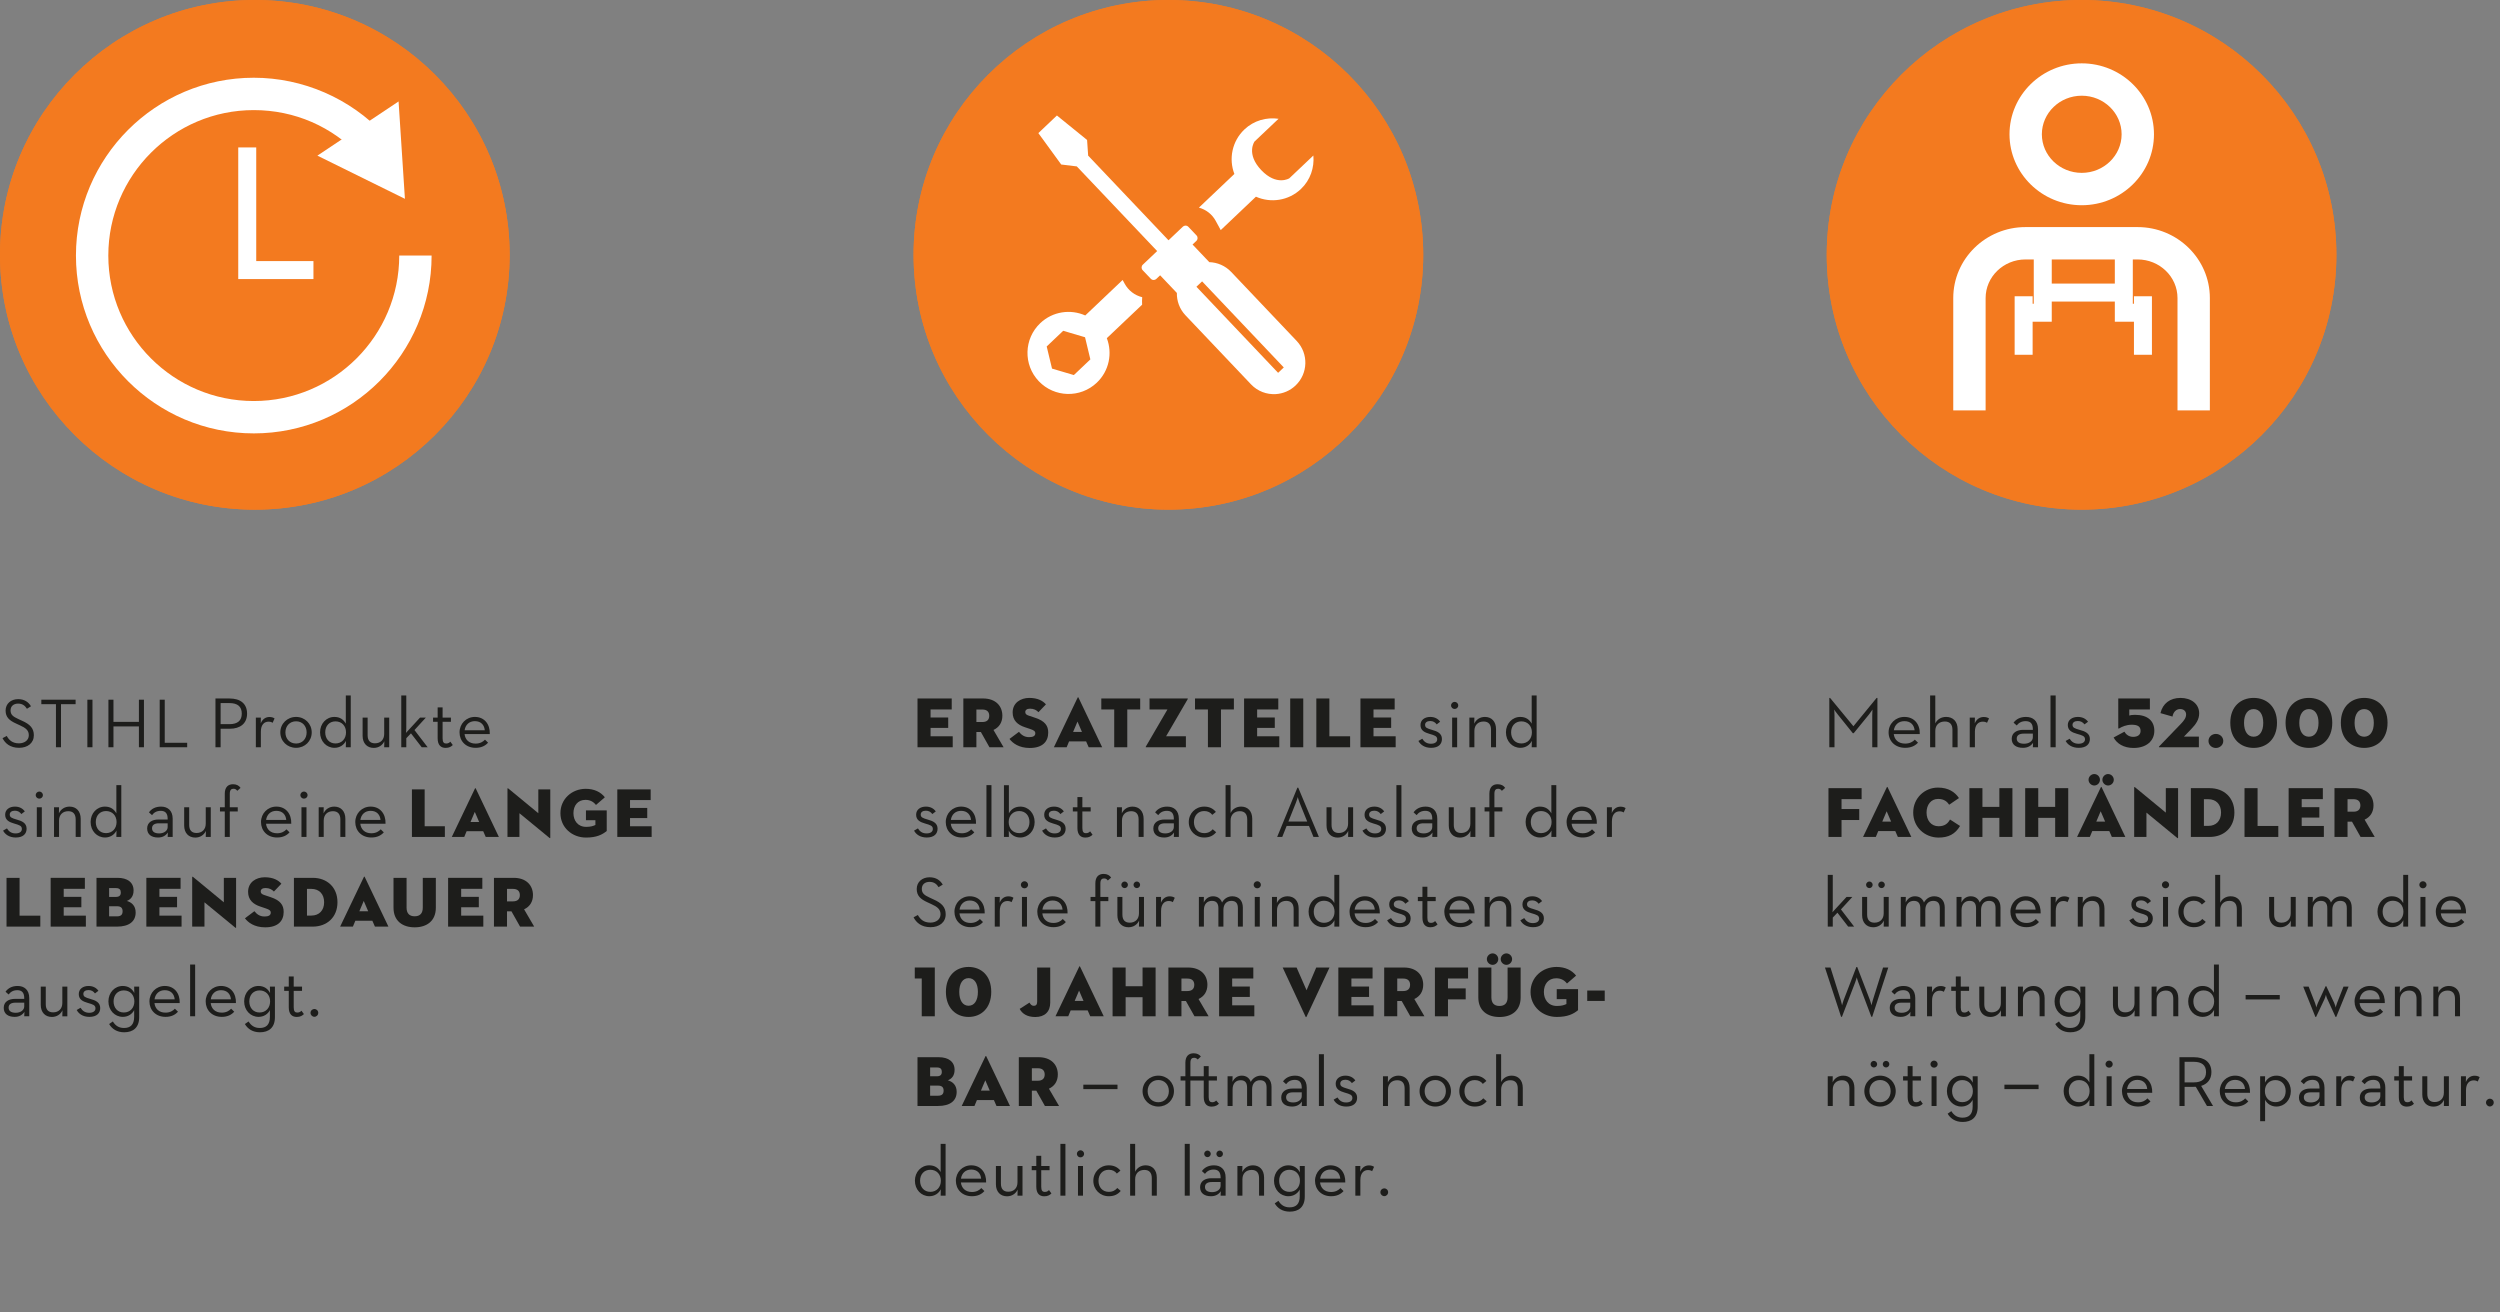 <?xml version="1.0" encoding="UTF-8"?><svg id="DE_Pfade" xmlns="http://www.w3.org/2000/svg" xmlns:xlink="http://www.w3.org/1999/xlink" viewBox="0 0 510 267.736"><rect x="0" y="0" width="510" height="267.736" fill="#808080" stroke="none"/><defs><clipPath id="clippath"><rect x=".029" y=".651" width="518.62" height="254.732" fill="none"/></clipPath><clipPath id="clippath-1"><rect x=".029" y=".651" width="518.62" height="254.732" fill="none"/></clipPath><clipPath id="clippath-2"><rect x=".029" y=".651" width="518.62" height="254.732" fill="none"/></clipPath><clipPath id="clippath-3"><rect x=".029" y=".651" width="518.62" height="254.732" fill="none"/></clipPath></defs><path d="M238.353,0c-28.709,0-51.983,23.27-51.983,51.983s23.274,51.981,51.983,51.981,51.983-23.274,51.983-51.981S267.062,0,238.353,0" fill="#f37a1f"/><path d="M244.579,42.353c1.452.405,2.69,1.35,3.415,2.687l1.034,1.902,7.183-6.817c3.002,1.339,6.644.836,9.177-1.566,1.933-1.836,2.762-4.372,2.538-6.835l-4.909,4.651s-2.591,1.632-5.731-1.682c-3.14-3.316-1.37-5.815-1.37-5.815l4.904-4.647c-2.45-.354-5.027.343-6.961,2.177-2.534,2.404-3.226,6.013-2.047,9.081l-7.233,6.864Z" fill="#fff"/><path d="M232.991,62.157c-.026-.508-.024-1.02.018-1.528-1.529-.374-2.828-1.372-3.582-2.764l-.409-.75-7.627,7.238c-3.002-1.339-6.644-.834-9.177,1.57-3.354,3.182-3.494,8.482-.31,11.836,3.185,3.354,8.485,3.494,11.839.31,2.533-2.402,3.226-6.011,2.047-9.081l7.2-6.831ZM219.065,76.513l-4.453-1.32-1.086-4.515,3.369-3.198,4.454,1.319,1.084,4.517-3.369,3.198Z" fill="#fff"/><path d="M264.528,69.558l-13.362-14.079c-1.216-1.28-2.833-1.949-4.469-1.999l-3.417-3.598.779-.739c.319-.301.332-.803.029-1.12l-1.663-1.753c-.167-.176-.398-.259-.624-.244-.182.009-.358.083-.499.215l-2.927,2.778-16.408-17.29.013-.011-.216-3.167-6.156-4.992-3.785,3.593,4.664,6.408,3.151.383.013-.013,16.41,17.288-2.929,2.778c-.319.301-.332.801-.029,1.122l1.663,1.751c.167.176.398.26.624.246.182-.011.358-.083.499-.216l.776-.737,3.416,3.598c-.035,1.638.547,3.286,1.762,4.568l13.362,14.077c1.361,1.436,3.226,2.103,5.058,1.992,1.452-.09,2.886-.671,4.027-1.753,2.575-2.443,2.681-6.508.238-9.085M260.734,76.057l-16.664-17.559,1.159-1.098,16.663,17.558-1.157,1.1Z" fill="#fff"/><path d="M51.983,0C23.274,0,0,23.274,0,51.987s23.274,51.981,51.983,51.981,51.983-23.274,51.983-51.981S80.692,0,51.983,0" fill="#f37a1f"/><polyline points="69.883 28.321 64.749 31.752 82.604 40.559 81.308 20.692 75.81 24.364" fill="#fff"/><path d="M51.769,88.412c-20.003,0-36.276-16.274-36.276-36.278S31.766,15.858,51.769,15.858c10.014,0,19.68,4.199,26.519,11.521l-4.824,4.506c-5.677-6.078-13.382-9.425-21.694-9.425-16.362,0-29.674,13.312-29.674,29.674s13.312,29.676,29.674,29.676,29.676-13.312,29.676-29.676h6.602c0,20.004-16.274,36.278-36.277,36.278Z" fill="#fff"/><polygon points="63.944 56.93 48.603 56.93 48.603 30.076 52.271 30.076 52.271 53.262 63.944 53.262 63.944 56.93" fill="#fff"/><path d="M424.637,0c-28.709,0-51.983,23.27-51.983,51.983s23.274,51.981,51.983,51.981,51.983-23.274,51.983-51.981S453.346,0,424.637,0" fill="#f37a1f"/><path d="M450.812,83.724h-6.602v-22.925c0-4.34-3.65-7.871-8.137-7.871h-22.872c-4.486,0-8.135,3.531-8.135,7.871v22.925h-6.602v-22.925c0-7.98,6.611-14.473,14.737-14.473h22.872c8.127,0,14.739,6.493,14.739,14.473v22.925ZM424.675,41.867c-8.126,0-14.737-6.492-14.737-14.471s6.611-14.473,14.737-14.473,14.737,6.492,14.737,14.473-6.611,14.471-14.737,14.471ZM424.675,19.525c-4.486,0-8.135,3.531-8.135,7.871s3.649,7.869,8.135,7.869,8.135-3.53,8.135-7.869-3.649-7.871-8.135-7.871Z" fill="#fff"/><polygon points="438.994 72.374 435.326 72.374 435.326 65.631 431.424 65.631 431.424 61.518 418.556 61.518 418.556 65.631 414.655 65.631 414.655 72.374 410.987 72.374 410.987 60.437 414.655 60.437 414.655 61.963 414.888 61.963 414.888 50.252 418.556 50.252 418.556 57.85 431.424 57.85 431.424 50.252 435.092 50.252 435.092 61.963 435.326 61.963 435.326 60.437 438.994 60.437 438.994 72.374" fill="#fff"/><path d="M238.353,0c-28.709,0-51.983,23.27-51.983,51.983s23.274,51.981,51.983,51.981,51.983-23.274,51.983-51.981S267.062,0,238.353,0" fill="#f37a1f"/><path d="M244.579,42.353c1.452.405,2.69,1.35,3.415,2.687l1.034,1.902,7.183-6.817c3.002,1.339,6.644.836,9.177-1.566,1.933-1.836,2.762-4.372,2.538-6.835l-4.909,4.651s-2.591,1.632-5.731-1.682c-3.14-3.316-1.37-5.815-1.37-5.815l4.904-4.647c-2.45-.354-5.027.343-6.961,2.177-2.534,2.404-3.226,6.013-2.047,9.081l-7.233,6.864Z" fill="#fff"/><path d="M232.991,62.157c-.026-.508-.024-1.02.018-1.528-1.529-.374-2.828-1.372-3.582-2.764l-.409-.75-7.627,7.238c-3.002-1.339-6.644-.834-9.177,1.57-3.354,3.182-3.494,8.482-.31,11.836,3.185,3.354,8.485,3.494,11.839.31,2.533-2.402,3.226-6.011,2.047-9.081l7.2-6.831ZM219.065,76.513l-4.453-1.32-1.086-4.515,3.369-3.198,4.454,1.319,1.084,4.517-3.369,3.198Z" fill="#fff"/><path d="M264.528,69.558l-13.362-14.079c-1.216-1.28-2.833-1.949-4.469-1.999l-3.417-3.598.779-.739c.319-.301.332-.803.029-1.12l-1.663-1.753c-.167-.176-.398-.259-.624-.244-.182.009-.358.083-.499.215l-2.927,2.778-16.408-17.29.013-.011-.216-3.167-6.156-4.992-3.785,3.593,4.664,6.408,3.151.383.013-.013,16.41,17.288-2.929,2.778c-.319.301-.332.801-.029,1.122l1.663,1.751c.167.176.398.26.624.246.182-.011.358-.083.499-.216l.776-.737,3.416,3.598c-.035,1.638.547,3.286,1.762,4.568l13.362,14.077c1.361,1.436,3.226,2.103,5.058,1.992,1.452-.09,2.886-.671,4.027-1.753,2.575-2.443,2.681-6.508.238-9.085M260.734,76.057l-16.664-17.559,1.159-1.098,16.663,17.558-1.157,1.1Z" fill="#fff"/><path d="M51.983,0C23.274,0,0,23.274,0,51.987s23.274,51.981,51.983,51.981,51.983-23.274,51.983-51.981S80.692,0,51.983,0" fill="#f37a1f"/><polyline points="69.883 28.321 64.749 31.752 82.604 40.559 81.308 20.692 75.81 24.364" fill="#fff"/><path d="M51.769,88.412c-20.003,0-36.276-16.274-36.276-36.278S31.766,15.858,51.769,15.858c10.014,0,19.68,4.199,26.519,11.521l-4.824,4.506c-5.677-6.078-13.382-9.425-21.694-9.425-16.362,0-29.674,13.312-29.674,29.674s13.312,29.676,29.674,29.676,29.676-13.312,29.676-29.676h6.602c0,20.004-16.274,36.278-36.277,36.278Z" fill="#fff"/><polygon points="63.944 56.93 48.603 56.93 48.603 30.076 52.271 30.076 52.271 53.262 63.944 53.262 63.944 56.93" fill="#fff"/><path d="M424.637,0c-28.709,0-51.983,23.27-51.983,51.983s23.274,51.981,51.983,51.981,51.983-23.274,51.983-51.981S453.346,0,424.637,0" fill="#f37a1f"/><path d="M450.812,83.724h-6.602v-22.925c0-4.34-3.65-7.871-8.137-7.871h-22.872c-4.486,0-8.135,3.531-8.135,7.871v22.925h-6.602v-22.925c0-7.98,6.611-14.473,14.737-14.473h22.872c8.127,0,14.739,6.493,14.739,14.473v22.925ZM424.675,41.867c-8.126,0-14.737-6.492-14.737-14.471s6.611-14.473,14.737-14.473,14.737,6.492,14.737,14.473-6.611,14.471-14.737,14.471ZM424.675,19.525c-4.486,0-8.135,3.531-8.135,7.871s3.649,7.869,8.135,7.869,8.135-3.53,8.135-7.869-3.649-7.871-8.135-7.871Z" fill="#fff"/><polygon points="438.994 72.374 435.326 72.374 435.326 65.631 431.424 65.631 431.424 61.518 418.556 61.518 418.556 65.631 414.655 65.631 414.655 72.374 410.987 72.374 410.987 60.437 414.655 60.437 414.655 61.963 414.888 61.963 414.888 50.252 418.556 50.252 418.556 57.85 431.424 57.85 431.424 50.252 435.092 50.252 435.092 61.963 435.326 61.963 435.326 60.437 438.994 60.437 438.994 72.374" fill="#fff"/><g clip-path="url(#clippath)"><path d="M.514,150.586l.856-.457c.457.813,1.127,1.512,2.497,1.512,1.127,0,2.012-.628,2.012-1.655,0-.984-.614-1.484-1.826-2.026l-.771-.357c-1.384-.628-2.14-1.298-2.14-2.654,0-1.398,1.099-2.325,2.554-2.325,1.298,0,2.112.599,2.625,1.455l-.827.513c-.371-.599-.885-1.056-1.798-1.056-.956,0-1.541.556-1.541,1.384,0,.856.457,1.241,1.541,1.741l.771.357c1.612.713,2.439,1.512,2.439,2.968,0,1.598-1.27,2.568-3.01,2.568-1.854,0-2.868-.942-3.381-1.969Z" fill="#1d1d1b"/><path d="M11.415,143.652h-2.982v-.913h6.991v.913h-2.982v8.789h-1.027v-8.789Z" fill="#1d1d1b"/><path d="M17.823,142.739h1.042v9.702h-1.042v-9.702Z" fill="#1d1d1b"/><path d="M22.118,142.739h1.027v4.523h5.193v-4.523h1.027v9.702h-1.027v-4.251h-5.193v4.251h-1.027v-9.702Z" fill="#1d1d1b"/><path d="M32.578,142.739h1.027v8.789h4.58v.913h-5.607v-9.702Z" fill="#1d1d1b"/></g><path d="M43.953,142.493h2.911c2.121,0,3.54,1.024,3.54,3.086,0,2.019-1.404,3.086-3.54,3.086h-1.858v3.774h-1.053v-9.947ZM46.806,147.729c1.668,0,2.516-.731,2.516-2.15,0-1.434-.848-2.15-2.516-2.15h-1.799v4.301h1.799ZM52.193,146.384h1.024l-.029,1.185c.38-.922,1.053-1.302,1.77-1.302.453,0,.775.102,1.053.293l-.395.892c-.19-.132-.453-.234-.834-.234-.863,0-1.565.614-1.565,2.033v3.189h-1.024v-6.056ZM57.184,149.412c0-1.77,1.404-3.16,3.218-3.16,1.799,0,3.189,1.39,3.189,3.16s-1.39,3.145-3.189,3.145c-1.814,0-3.218-1.375-3.218-3.145ZM62.553,149.412c0-1.302-.863-2.267-2.15-2.267-1.302,0-2.18.965-2.18,2.267s.878,2.267,2.18,2.267c1.287,0,2.15-.965,2.15-2.267ZM65.293,149.397c0-1.799,1.287-3.145,2.926-3.145,1.156,0,1.887.57,2.326,1.375v-5.749h1.009v10.561h-1.009l.029-1.302c-.41.834-1.258,1.419-2.34,1.419-1.653,0-2.94-1.346-2.94-3.16ZM70.588,149.397c0-1.302-.863-2.238-2.15-2.238-1.273,0-2.092.936-2.092,2.238,0,1.317.819,2.267,2.092,2.267,1.287,0,2.15-.951,2.15-2.267ZM73.972,150.099v-3.715h1.024v3.613c0,1.053.497,1.638,1.492,1.638,1.141,0,1.887-.731,1.887-1.916v-3.335h1.024v6.056h-1.024l.029-1.229c-.395.848-1.185,1.36-2.165,1.36-1.346,0-2.267-.922-2.267-2.472ZM82.884,152.44h-1.024v-10.561h1.024v6.773c0,.307-.029.614-.073.863l2.882-3.13h1.185l-2.326,2.545,2.692,3.511h-1.214l-2.194-2.838-.951.995v1.843ZM89.281,150.611v-3.364h-.936v-.863h.936v-2.077h1.009v2.077h1.697v.863h-1.697v3.379c0,.805.278,1.053.717,1.053.468,0,.673-.19.863-.38l.497.688c-.307.307-.717.585-1.463.585-.922,0-1.624-.527-1.624-1.96ZM97.022,151.694c.907,0,1.521-.366,1.916-.805l.629.614c-.556.629-1.36,1.053-2.545,1.053-1.989,0-3.277-1.375-3.277-3.145s1.36-3.16,3.13-3.16c1.946,0,3.116,1.492,3.043,3.496h-5.149c.132,1.156.922,1.946,2.253,1.946ZM98.894,148.973c-.088-1.039-.746-1.858-2.019-1.858-1.156,0-1.931.746-2.092,1.858h4.11Z" fill="#1d1d1b"/><g clip-path="url(#clippath-1)"><path d="M.629,169.447l.79-.453c.351.585.878,1.024,1.755,1.024.819,0,1.287-.351,1.287-.907,0-.658-.527-.805-1.58-1.112-.951-.278-1.828-.658-1.828-1.799,0-1.053.878-1.653,1.989-1.653.922,0,1.594.38,2.019.98l-.702.541c-.307-.424-.731-.688-1.317-.688-.658,0-1.053.307-1.053.775,0,.57.366.731,1.434,1.039,1.024.278,2.004.688,2.004,1.858,0,1.024-.688,1.799-2.209,1.799-1.331,0-2.194-.644-2.589-1.404ZM7.288,162.206c0-.424.351-.731.731-.731s.731.307.731.731-.351.717-.731.717-.731-.293-.731-.717ZM7.508,164.679h1.024v6.056h-1.024v-6.056ZM11.02,164.679h1.024l-.029,1.243c.395-.863,1.199-1.375,2.18-1.375,1.346,0,2.267.922,2.267,2.501v3.686h-1.024v-3.569c0-1.068-.497-1.682-1.507-1.682-1.126,0-1.887.717-1.887,1.916v3.335h-1.024v-6.056ZM18.485,167.692c0-1.799,1.287-3.145,2.926-3.145,1.156,0,1.887.57,2.326,1.375v-5.749h1.009v10.561h-1.009l.029-1.302c-.41.834-1.258,1.419-2.34,1.419-1.653,0-2.94-1.346-2.94-3.16ZM23.78,167.692c0-1.302-.863-2.238-2.15-2.238-1.273,0-2.092.936-2.092,2.238,0,1.317.819,2.267,2.092,2.267,1.287,0,2.15-.951,2.15-2.267ZM34.202,167.034c0-1.17-.527-1.624-1.419-1.624-.848,0-1.39.366-1.77.878l-.629-.57c.527-.717,1.317-1.17,2.472-1.17,1.346,0,2.37.79,2.37,2.472v3.715h-1.024l.044-.907c-.41.614-1.039,1.024-2.004,1.024-1.287,0-2.223-.585-2.223-1.843,0-1.243,1.024-1.828,2.297-1.828h1.887v-.146ZM32.388,167.955c-.775,0-1.375.278-1.375,1.009,0,.688.512,1.053,1.463,1.053.936,0,1.726-.512,1.726-1.302v-.761h-1.814ZM37.57,168.394v-3.715h1.024v3.613c0,1.053.497,1.638,1.492,1.638,1.141,0,1.887-.731,1.887-1.916v-3.335h1.024v6.056h-1.024l.029-1.229c-.395.848-1.185,1.36-2.165,1.36-1.346,0-2.267-.922-2.267-2.472ZM45.854,165.542h-.98v-.863h.98v-2.75c0-1.36.688-1.946,1.682-1.946.746,0,1.229.293,1.536.746l-.673.6c-.19-.249-.366-.424-.775-.424-.439,0-.746.249-.746,1.024v2.75h1.624v.863h-1.624v5.193h-1.024v-5.193ZM56.522,169.988c.907,0,1.521-.366,1.916-.805l.629.614c-.556.629-1.36,1.053-2.545,1.053-1.989,0-3.277-1.375-3.277-3.145s1.36-3.16,3.13-3.16c1.946,0,3.116,1.492,3.043,3.496h-5.149c.132,1.156.922,1.946,2.253,1.946ZM58.394,167.268c-.088-1.039-.746-1.858-2.019-1.858-1.156,0-1.931.746-2.092,1.858h4.11ZM61.28,162.206c0-.424.351-.731.731-.731s.731.307.731.731-.351.717-.731.717-.731-.293-.731-.717ZM61.5,164.679h1.024v6.056h-1.024v-6.056ZM65.012,164.679h1.024l-.029,1.243c.395-.863,1.199-1.375,2.18-1.375,1.346,0,2.267.922,2.267,2.501v3.686h-1.024v-3.569c0-1.068-.497-1.682-1.507-1.682-1.126,0-1.887.717-1.887,1.916v3.335h-1.024v-6.056ZM75.753,169.988c.907,0,1.521-.366,1.916-.805l.629.614c-.556.629-1.36,1.053-2.545,1.053-1.989,0-3.277-1.375-3.277-3.145s1.36-3.16,3.13-3.16c1.946,0,3.116,1.492,3.043,3.496h-5.149c.132,1.156.922,1.946,2.253,1.946ZM77.626,167.268c-.088-1.039-.746-1.858-2.019-1.858-1.156,0-1.931.746-2.092,1.858h4.11Z" fill="#1d1d1b"/></g><path d="M84.033,161.034h2.597v7.519h4.123v2.183h-6.72v-9.701Z" fill="#1d1d1b"/><path d="M98.573,169.565h-3.381l-.485,1.17h-2.54l4.723-9.873c.043-.1.128-.1.171,0l4.708,9.873h-2.682l-.514-1.17ZM95.99,167.682h1.755l-.885-2.054-.87,2.054Z" fill="#1d1d1b"/><path d="M105.965,165.899v4.836h-2.44v-9.83c0-.086.043-.157.2-.029l6.092,5.022v-4.865h2.439v9.844c0,.114-.042.157-.2.029l-6.092-5.008Z" fill="#1d1d1b"/><path d="M121.461,167.325h-1.926v-1.997h4.237v4.195c-.899.742-2.069,1.341-4.223,1.341-2.853,0-5.222-2.054-5.222-4.979s2.369-4.965,5.165-4.965c1.712,0,3.053.642,3.895,1.726l-1.812,1.569c-.485-.628-1.17-1.042-2.14-1.042-1.584,0-2.454,1.184-2.454,2.711s.884,2.796,2.597,2.796c.941,0,1.469-.186,1.883-.385v-.97Z" fill="#1d1d1b"/><path d="M125.929,161.034h6.806v2.183h-4.209v1.598h3.51v2.069h-3.51v1.669h4.409v2.183h-7.005v-9.701Z" fill="#1d1d1b"/><g clip-path="url(#clippath-2)"><path d="M1.331,179.079h2.664v7.712h4.229v2.239H1.331v-9.951Z" fill="#1d1d1b"/><path d="M10.332,179.079h6.98v2.239h-4.316v1.639h3.6v2.122h-3.6v1.712h4.521v2.239h-7.185v-9.951Z" fill="#1d1d1b"/><path d="M19.684,179.079h4.317c1.976,0,3.249.907,3.249,2.576,0,1.185-.585,1.844-1.375,2.136.922.263,1.8.937,1.8,2.356,0,1.815-1.332,2.883-3.805,2.883h-4.185v-9.951ZM23.635,182.972c.731,0,1.01-.337,1.01-.893s-.249-.907-.98-.907h-1.405v1.8h1.375ZM23.854,186.937c.863,0,1.156-.395,1.156-1.039s-.307-1.024-1.156-1.024h-1.595v2.063h1.595Z" fill="#1d1d1b"/><path d="M29.856,179.079h6.98v2.239h-4.316v1.639h3.6v2.122h-3.6v1.712h4.521v2.239h-7.185v-9.951Z" fill="#1d1d1b"/><path d="M41.71,184.069v4.961h-2.502v-10.082c0-.088.044-.161.205-.029l6.248,5.151v-4.99h2.502v10.097c0,.117-.044.161-.205.029l-6.249-5.136Z" fill="#1d1d1b"/><path d="M49.966,187.332l1.932-1.449c.483.6,1.083,1.083,2.078,1.083.791,0,1.259-.234,1.259-.79,0-.424-.322-.629-.98-.849l-1.171-.395c-1.449-.483-2.473-1.361-2.473-3,0-1.961,1.624-2.97,3.395-2.97,1.756,0,2.81.629,3.395,1.317l-1.522,1.595c-.41-.425-.937-.717-1.727-.717-.644,0-.966.292-.966.688,0,.38.22.571.703.732l1.317.439c1.99.658,2.663,1.61,2.663,3.014,0,1.829-1.142,3.146-3.775,3.146-2.239,0-3.512-1.024-4.126-1.844Z" fill="#1d1d1b"/><path d="M59.961,179.079h3.849c2.868,0,5.034,1.888,5.034,4.975s-2.166,4.975-5.034,4.975h-3.849v-9.951ZM63.518,186.776c1.609,0,2.604-1.068,2.604-2.722s-.995-2.722-2.604-2.722h-.893v5.444h.893Z" fill="#1d1d1b"/><path d="M75.958,187.83h-3.468l-.498,1.2h-2.604l4.844-10.126c.044-.102.131-.102.175,0l4.829,10.126h-2.751l-.527-1.2ZM73.309,185.898h1.8l-.907-2.107-.893,2.107Z" fill="#1d1d1b"/><path d="M80.276,185.181v-6.102h2.664v6.073c0,1.127.527,1.771,1.653,1.771s1.654-.644,1.654-1.771v-6.073h2.663v6.102c0,2.678-1.829,3.995-4.317,3.995s-4.317-1.317-4.317-3.995Z" fill="#1d1d1b"/><path d="M91.414,179.079h6.98v2.239h-4.316v1.639h3.6v2.122h-3.6v1.712h4.521v2.239h-7.185v-9.951Z" fill="#1d1d1b"/><path d="M103.43,189.03h-2.664v-9.951h4.024c2.531,0,3.936,1.493,3.936,3.527,0,1.317-.629,2.356-1.814,2.897l2.063,3.527h-2.883l-1.756-3.117h-.907v3.117ZM104.659,183.879c.907,0,1.39-.454,1.39-1.273s-.483-1.273-1.39-1.273h-1.229v2.546h1.229Z" fill="#1d1d1b"/></g><g clip-path="url(#clippath-3)"><path d="M4.944,203.623c0-1.17-.527-1.624-1.419-1.624-.848,0-1.39.366-1.77.878l-.629-.57c.527-.717,1.317-1.17,2.472-1.17,1.346,0,2.37.79,2.37,2.472v3.715h-1.024l.044-.907c-.41.614-1.039,1.024-2.004,1.024-1.287,0-2.223-.585-2.223-1.843,0-1.243,1.024-1.828,2.297-1.828h1.887v-.146ZM3.131,204.545c-.775,0-1.375.278-1.375,1.009,0,.688.512,1.053,1.463,1.053.936,0,1.726-.512,1.726-1.302v-.761h-1.814ZM8.313,204.984v-3.715h1.024v3.613c0,1.053.497,1.638,1.492,1.638,1.141,0,1.887-.731,1.887-1.916v-3.335h1.024v6.056h-1.024l.029-1.229c-.395.848-1.185,1.36-2.165,1.36-1.346,0-2.267-.922-2.267-2.472ZM15.646,206.037l.79-.453c.351.585.878,1.024,1.755,1.024.819,0,1.287-.351,1.287-.907,0-.658-.527-.805-1.58-1.112-.951-.278-1.828-.658-1.828-1.799,0-1.053.878-1.653,1.989-1.653.922,0,1.594.38,2.019.98l-.702.541c-.307-.424-.731-.688-1.317-.688-.658,0-1.053.307-1.053.775,0,.57.366.731,1.434,1.039,1.024.278,2.004.688,2.004,1.858,0,1.024-.688,1.799-2.209,1.799-1.331,0-2.194-.644-2.589-1.404ZM22.261,208.904l.761-.527c.512.848,1.214,1.331,2.282,1.331,1.302,0,2.063-.673,2.063-2.267v-1.375c-.395.79-1.229,1.375-2.311,1.375-1.653,0-2.94-1.346-2.94-3.16,0-1.799,1.287-3.145,2.926-3.145,1.156,0,1.931.6,2.355,1.434l-.029-1.302h1.024v6.246c0,2.136-1.258,3.072-3.057,3.072-1.492,0-2.501-.702-3.072-1.682ZM27.41,204.282c0-1.302-.863-2.238-2.15-2.238-1.273,0-2.092.936-2.092,2.238,0,1.317.819,2.267,2.092,2.267,1.287,0,2.15-.951,2.15-2.267ZM33.763,206.578c.907,0,1.521-.366,1.916-.805l.629.614c-.556.629-1.36,1.053-2.545,1.053-1.989,0-3.277-1.375-3.277-3.145s1.36-3.16,3.13-3.16c1.946,0,3.116,1.492,3.043,3.496h-5.149c.132,1.156.922,1.946,2.253,1.946ZM35.635,203.857c-.088-1.039-.746-1.858-2.019-1.858-1.156,0-1.931.746-2.092,1.858h4.11ZM38.784,196.763h1.024v10.561h-1.024v-10.561ZM45.237,206.578c.907,0,1.521-.366,1.916-.805l.629.614c-.556.629-1.36,1.053-2.545,1.053-1.989,0-3.277-1.375-3.277-3.145s1.36-3.16,3.13-3.16c1.946,0,3.116,1.492,3.043,3.496h-5.149c.132,1.156.922,1.946,2.253,1.946ZM47.11,203.857c-.088-1.039-.746-1.858-2.019-1.858-1.156,0-1.931.746-2.092,1.858h4.11ZM49.952,208.904l.761-.527c.512.848,1.214,1.331,2.282,1.331,1.302,0,2.063-.673,2.063-2.267v-1.375c-.395.79-1.229,1.375-2.311,1.375-1.653,0-2.94-1.346-2.94-3.16,0-1.799,1.287-3.145,2.926-3.145,1.156,0,1.931.6,2.355,1.434l-.029-1.302h1.024v6.246c0,2.136-1.258,3.072-3.057,3.072-1.492,0-2.501-.702-3.072-1.682ZM55.101,204.282c0-1.302-.863-2.238-2.15-2.238-1.273,0-2.092.936-2.092,2.238,0,1.317.819,2.267,2.092,2.267,1.287,0,2.15-.951,2.15-2.267ZM58.909,205.496v-3.364h-.936v-.863h.936v-2.077h1.009v2.077h1.697v.863h-1.697v3.379c0,.805.278,1.053.717,1.053.468,0,.673-.19.863-.38l.497.688c-.307.307-.717.585-1.463.585-.922,0-1.624-.527-1.624-1.96ZM63.344,206.622c0-.453.38-.79.79-.79.424,0,.79.336.79.79s-.366.805-.79.805c-.41,0-.79-.351-.79-.805Z" fill="#1d1d1b"/></g><path d="M187.17,142.49h6.98v2.239h-4.316v1.639h3.6v2.122h-3.6v1.712h4.521v2.239h-7.185v-9.951Z" fill="#1d1d1b"/><path d="M199.186,152.44h-2.664v-9.951h4.024c2.531,0,3.936,1.493,3.936,3.527,0,1.317-.629,2.356-1.814,2.897l2.063,3.527h-2.883l-1.756-3.117h-.907v3.117ZM200.415,147.29c.907,0,1.39-.454,1.39-1.273s-.483-1.273-1.39-1.273h-1.229v2.546h1.229Z" fill="#1d1d1b"/><path d="M205.934,150.743l1.932-1.449c.483.6,1.083,1.083,2.078,1.083.791,0,1.259-.234,1.259-.79,0-.424-.322-.629-.98-.849l-1.171-.395c-1.449-.483-2.473-1.361-2.473-3,0-1.961,1.624-2.97,3.395-2.97,1.756,0,2.81.629,3.395,1.317l-1.522,1.595c-.41-.425-.937-.717-1.727-.717-.644,0-.966.292-.966.688,0,.38.22.571.703.732l1.317.439c1.99.658,2.663,1.61,2.663,3.014,0,1.829-1.142,3.146-3.775,3.146-2.239,0-3.512-1.024-4.126-1.844Z" fill="#1d1d1b"/><path d="M221.563,151.24h-3.468l-.498,1.2h-2.604l4.844-10.126c.043-.102.131-.102.175,0l4.829,10.126h-2.751l-.527-1.2ZM218.915,149.309h1.8l-.907-2.107-.893,2.107Z" fill="#1d1d1b"/><path d="M227.301,144.729h-2.634v-2.239h7.931v2.239h-2.634v7.712h-2.663v-7.712Z" fill="#1d1d1b"/><path d="M233.756,152.294l4.404-7.565h-3.658v-2.239h7.741c.087,0,.117.029.044.146l-4.405,7.565h4.039v2.239h-8.121c-.088,0-.117-.029-.044-.146Z" fill="#1d1d1b"/><path d="M246.416,144.729h-2.634v-2.239h7.931v2.239h-2.634v7.712h-2.663v-7.712Z" fill="#1d1d1b"/><path d="M253.792,142.49h6.98v2.239h-4.316v1.639h3.6v2.122h-3.6v1.712h4.521v2.239h-7.185v-9.951Z" fill="#1d1d1b"/><path d="M263.203,142.49h2.663v9.951h-2.663v-9.951Z" fill="#1d1d1b"/><path d="M268.53,142.49h2.664v7.712h4.229v2.239h-6.892v-9.951Z" fill="#1d1d1b"/><path d="M277.531,142.49h6.98v2.239h-4.316v1.639h3.6v2.122h-3.6v1.712h4.521v2.239h-7.185v-9.951Z" fill="#1d1d1b"/><path d="M289.358,151.152l.79-.453c.351.585.878,1.024,1.755,1.024.819,0,1.287-.351,1.287-.907,0-.658-.527-.805-1.58-1.112-.951-.278-1.828-.658-1.828-1.799,0-1.053.878-1.653,1.989-1.653.922,0,1.594.38,2.019.98l-.702.541c-.307-.424-.731-.688-1.317-.688-.658,0-1.053.307-1.053.775,0,.57.366.731,1.434,1.039,1.024.278,2.004.688,2.004,1.858,0,1.024-.688,1.799-2.209,1.799-1.331,0-2.194-.644-2.589-1.404ZM296.017,143.912c0-.424.351-.731.731-.731s.731.307.731.731-.351.717-.731.717-.731-.293-.731-.717ZM296.236,146.384h1.024v6.056h-1.024v-6.056ZM299.749,146.384h1.024l-.029,1.243c.395-.863,1.199-1.375,2.18-1.375,1.346,0,2.267.922,2.267,2.501v3.686h-1.024v-3.569c0-1.068-.497-1.682-1.507-1.682-1.126,0-1.887.717-1.887,1.916v3.335h-1.024v-6.056ZM307.213,149.397c0-1.799,1.287-3.145,2.926-3.145,1.156,0,1.887.57,2.326,1.375v-5.749h1.009v10.561h-1.009l.029-1.302c-.41.834-1.258,1.419-2.34,1.419-1.653,0-2.94-1.346-2.94-3.16ZM312.509,149.397c0-1.302-.863-2.238-2.15-2.238-1.273,0-2.092.936-2.092,2.238,0,1.317.819,2.267,2.092,2.267,1.287,0,2.15-.951,2.15-2.267Z" fill="#1d1d1b"/><path d="M186.467,169.447l.79-.453c.351.585.878,1.024,1.755,1.024.819,0,1.287-.351,1.287-.907,0-.658-.527-.805-1.58-1.112-.951-.278-1.828-.658-1.828-1.799,0-1.053.878-1.653,1.989-1.653.922,0,1.594.38,2.019.98l-.702.541c-.307-.424-.731-.688-1.317-.688-.658,0-1.053.307-1.053.775,0,.57.366.731,1.434,1.039,1.024.278,2.004.688,2.004,1.858,0,1.024-.688,1.799-2.209,1.799-1.331,0-2.194-.644-2.589-1.404ZM196.213,169.988c.907,0,1.521-.366,1.916-.805l.629.614c-.556.629-1.36,1.053-2.545,1.053-1.989,0-3.277-1.375-3.277-3.145s1.36-3.16,3.13-3.16c1.946,0,3.116,1.492,3.043,3.496h-5.149c.132,1.156.922,1.946,2.253,1.946ZM198.085,167.268c-.088-1.039-.746-1.858-2.019-1.858-1.156,0-1.931.746-2.092,1.858h4.11ZM201.234,160.173h1.024v10.561h-1.024v-10.561ZM205.786,169.433l.029,1.302h-1.009v-10.561h1.009v5.749c.439-.805,1.199-1.375,2.326-1.375,1.653,0,2.926,1.346,2.926,3.145,0,1.814-1.287,3.16-2.94,3.16-1.082,0-1.931-.585-2.34-1.419ZM210.013,167.692c0-1.302-.819-2.238-2.092-2.238-1.287,0-2.15.936-2.15,2.238,0,1.317.863,2.267,2.15,2.267,1.273,0,2.092-.951,2.092-2.267ZM212.592,169.447l.79-.453c.351.585.878,1.024,1.755,1.024.819,0,1.287-.351,1.287-.907,0-.658-.527-.805-1.58-1.112-.951-.278-1.828-.658-1.828-1.799,0-1.053.878-1.653,1.989-1.653.922,0,1.594.38,2.019.98l-.702.541c-.307-.424-.731-.688-1.317-.688-.658,0-1.053.307-1.053.775,0,.57.366.731,1.434,1.039,1.024.278,2.004.688,2.004,1.858,0,1.024-.688,1.799-2.209,1.799-1.331,0-2.194-.644-2.589-1.404ZM219.793,168.906v-3.364h-.936v-.863h.936v-2.077h1.009v2.077h1.697v.863h-1.697v3.379c0,.805.278,1.053.717,1.053.468,0,.673-.19.863-.38l.497.688c-.307.307-.717.585-1.463.585-.922,0-1.624-.527-1.624-1.96ZM227.857,164.679h1.024l-.029,1.243c.395-.863,1.199-1.375,2.18-1.375,1.346,0,2.267.922,2.267,2.501v3.686h-1.024v-3.569c0-1.068-.497-1.682-1.507-1.682-1.126,0-1.887.717-1.887,1.916v3.335h-1.024v-6.056ZM239.462,167.034c0-1.17-.527-1.624-1.419-1.624-.848,0-1.39.366-1.77.878l-.629-.57c.527-.717,1.317-1.17,2.472-1.17,1.346,0,2.37.79,2.37,2.472v3.715h-1.024l.044-.907c-.41.614-1.039,1.024-2.004,1.024-1.287,0-2.223-.585-2.223-1.843,0-1.243,1.024-1.828,2.297-1.828h1.887v-.146ZM237.648,167.955c-.775,0-1.375.278-1.375,1.009,0,.688.512,1.053,1.463,1.053.936,0,1.726-.512,1.726-1.302v-.761h-1.814ZM242.508,167.706c0-1.77,1.36-3.16,3.145-3.16,1.082,0,1.828.41,2.384,1.082l-.731.6c-.366-.483-.892-.775-1.653-.775-1.287,0-2.092.965-2.092,2.253s.805,2.253,2.092,2.253c.834,0,1.36-.336,1.741-.79l.702.6c-.57.688-1.317,1.082-2.443,1.082-1.785,0-3.145-1.375-3.145-3.145ZM250.016,160.173h1.024v5.69c.38-.805,1.17-1.317,2.15-1.317,1.346,0,2.267.922,2.267,2.501v3.686h-1.024v-3.569c0-1.068-.497-1.682-1.507-1.682-1.126,0-1.887.717-1.887,1.916v3.335h-1.024v-10.561ZM264.665,160.685h.176l4.213,10.049h-1.112l-.907-2.238h-4.564l-.892,2.238h-1.039l4.125-10.049ZM266.669,167.589l-1.536-3.803c-.19-.468-.38-1.156-.38-1.185-.015.029-.205.717-.395,1.17l-1.521,3.818h3.832ZM270.61,168.394v-3.715h1.024v3.613c0,1.053.497,1.638,1.492,1.638,1.141,0,1.887-.731,1.887-1.916v-3.335h1.024v6.056h-1.024l.029-1.229c-.395.848-1.185,1.36-2.165,1.36-1.346,0-2.267-.922-2.267-2.472ZM277.943,169.447l.79-.453c.351.585.878,1.024,1.755,1.024.819,0,1.287-.351,1.287-.907,0-.658-.527-.805-1.58-1.112-.951-.278-1.828-.658-1.828-1.799,0-1.053.878-1.653,1.989-1.653.922,0,1.594.38,2.019.98l-.702.541c-.307-.424-.731-.688-1.317-.688-.658,0-1.053.307-1.053.775,0,.57.366.731,1.434,1.039,1.024.278,2.004.688,2.004,1.858,0,1.024-.688,1.799-2.209,1.799-1.331,0-2.194-.644-2.589-1.404ZM284.866,160.173h1.024v10.561h-1.024v-10.561ZM292.182,167.034c0-1.17-.527-1.624-1.419-1.624-.848,0-1.39.366-1.77.878l-.629-.57c.527-.717,1.317-1.17,2.472-1.17,1.346,0,2.37.79,2.37,2.472v3.715h-1.024l.044-.907c-.41.614-1.039,1.024-2.004,1.024-1.287,0-2.223-.585-2.223-1.843,0-1.243,1.024-1.828,2.297-1.828h1.887v-.146ZM290.368,167.955c-.775,0-1.375.278-1.375,1.009,0,.688.512,1.053,1.463,1.053.936,0,1.726-.512,1.726-1.302v-.761h-1.814ZM295.55,168.394v-3.715h1.024v3.613c0,1.053.497,1.638,1.492,1.638,1.141,0,1.887-.731,1.887-1.916v-3.335h1.024v6.056h-1.024l.029-1.229c-.395.848-1.185,1.36-2.165,1.36-1.346,0-2.267-.922-2.267-2.472ZM303.834,165.542h-.98v-.863h.98v-2.75c0-1.36.688-1.946,1.682-1.946.746,0,1.229.293,1.536.746l-.673.6c-.19-.249-.366-.424-.775-.424-.439,0-.746.249-.746,1.024v2.75h1.624v.863h-1.624v5.193h-1.024v-5.193ZM311.225,167.692c0-1.799,1.287-3.145,2.926-3.145,1.156,0,1.887.57,2.326,1.375v-5.749h1.009v10.561h-1.009l.029-1.302c-.41.834-1.258,1.419-2.34,1.419-1.653,0-2.94-1.346-2.94-3.16ZM316.521,167.692c0-1.302-.863-2.238-2.15-2.238-1.273,0-2.092.936-2.092,2.238,0,1.317.819,2.267,2.092,2.267,1.287,0,2.15-.951,2.15-2.267ZM322.859,169.988c.907,0,1.521-.366,1.916-.805l.629.614c-.556.629-1.36,1.053-2.545,1.053-1.989,0-3.277-1.375-3.277-3.145s1.36-3.16,3.13-3.16c1.946,0,3.116,1.492,3.043,3.496h-5.149c.132,1.156.922,1.946,2.253,1.946ZM324.731,167.268c-.088-1.039-.746-1.858-2.019-1.858-1.156,0-1.931.746-2.092,1.858h4.11ZM327.808,164.679h1.024l-.029,1.185c.38-.922,1.053-1.302,1.77-1.302.453,0,.775.102,1.053.293l-.395.892c-.19-.132-.453-.234-.834-.234-.863,0-1.565.614-1.565,2.033v3.189h-1.024v-6.056Z" fill="#1d1d1b"/><path d="M186.365,187.128l.878-.468c.468.834,1.156,1.551,2.56,1.551,1.156,0,2.063-.644,2.063-1.697,0-1.009-.629-1.521-1.872-2.077l-.79-.366c-1.419-.644-2.194-1.331-2.194-2.721,0-1.434,1.126-2.384,2.618-2.384,1.331,0,2.165.614,2.692,1.492l-.848.527c-.38-.614-.907-1.082-1.843-1.082-.98,0-1.58.57-1.58,1.419,0,.878.468,1.273,1.58,1.785l.79.366c1.653.731,2.501,1.551,2.501,3.043,0,1.638-1.302,2.633-3.086,2.633-1.902,0-2.94-.965-3.467-2.019ZM197.984,188.283c.907,0,1.521-.366,1.916-.805l.629.614c-.556.629-1.36,1.053-2.545,1.053-1.989,0-3.277-1.375-3.277-3.145s1.36-3.16,3.13-3.16c1.946,0,3.116,1.492,3.043,3.496h-5.149c.132,1.156.922,1.946,2.253,1.946ZM199.856,185.562c-.088-1.039-.746-1.858-2.019-1.858-1.156,0-1.931.746-2.092,1.858h4.11ZM202.932,182.973h1.024l-.029,1.185c.38-.922,1.053-1.302,1.77-1.302.453,0,.775.102,1.053.293l-.395.892c-.19-.132-.453-.234-.834-.234-.863,0-1.565.614-1.565,2.033v3.189h-1.024v-6.056ZM208.26,180.501c0-.424.351-.731.731-.731s.731.307.731.731-.351.717-.731.717-.731-.293-.731-.717ZM208.479,182.973h1.024v6.056h-1.024v-6.056ZM214.888,188.283c.907,0,1.521-.366,1.916-.805l.629.614c-.556.629-1.36,1.053-2.545,1.053-1.989,0-3.277-1.375-3.277-3.145s1.36-3.16,3.13-3.16c1.946,0,3.116,1.492,3.043,3.496h-5.149c.132,1.156.922,1.946,2.253,1.946ZM216.761,185.562c-.088-1.039-.746-1.858-2.019-1.858-1.156,0-1.931.746-2.092,1.858h4.11ZM223.452,183.836h-.98v-.863h.98v-2.75c0-1.36.688-1.946,1.682-1.946.746,0,1.229.293,1.536.746l-.673.6c-.19-.249-.366-.424-.775-.424-.439,0-.746.249-.746,1.024v2.75h1.624v.863h-1.624v5.193h-1.024v-5.193ZM227.945,186.689v-3.715h1.024v3.613c0,1.053.497,1.638,1.492,1.638,1.141,0,1.887-.731,1.887-1.916v-3.335h1.024v6.056h-1.024l.029-1.229c-.395.848-1.185,1.36-2.165,1.36-1.346,0-2.267-.922-2.267-2.472ZM228.75,180.501c0-.366.322-.673.673-.673s.673.307.673.673c0,.38-.322.673-.673.673s-.673-.293-.673-.673ZM231.236,180.501c0-.366.322-.673.673-.673s.673.307.673.673c0,.38-.322.673-.673.673s-.673-.293-.673-.673ZM235.834,182.973h1.024l-.029,1.185c.38-.922,1.053-1.302,1.77-1.302.453,0,.775.102,1.053.293l-.395.892c-.19-.132-.453-.234-.834-.234-.863,0-1.565.614-1.565,2.033v3.189h-1.024v-6.056ZM244.572,182.973h1.024l-.029,1.141c.395-.819,1.053-1.273,1.902-1.273.951,0,1.565.512,1.828,1.273.453-.819,1.214-1.273,2.092-1.273,1.331,0,2.15.878,2.15,2.311v3.876h-1.009v-3.745c0-.965-.38-1.507-1.331-1.507-.965,0-1.624.658-1.624,1.858v3.394h-1.024v-3.745c0-.965-.38-1.507-1.317-1.507-.965,0-1.638.658-1.638,1.858v3.394h-1.024v-6.056ZM255.753,180.501c0-.424.351-.731.731-.731s.731.307.731.731-.351.717-.731.717-.731-.293-.731-.717ZM255.973,182.973h1.024v6.056h-1.024v-6.056ZM259.485,182.973h1.024l-.029,1.243c.395-.863,1.199-1.375,2.18-1.375,1.346,0,2.267.922,2.267,2.501v3.686h-1.024v-3.569c0-1.068-.497-1.682-1.507-1.682-1.126,0-1.887.717-1.887,1.916v3.335h-1.024v-6.056ZM266.95,185.987c0-1.799,1.287-3.145,2.926-3.145,1.156,0,1.887.57,2.326,1.375v-5.749h1.009v10.561h-1.009l.029-1.302c-.41.834-1.258,1.419-2.34,1.419-1.653,0-2.94-1.346-2.94-3.16ZM272.245,185.987c0-1.302-.863-2.238-2.15-2.238-1.273,0-2.092.936-2.092,2.238,0,1.317.819,2.267,2.092,2.267,1.287,0,2.15-.951,2.15-2.267ZM278.584,188.283c.907,0,1.521-.366,1.916-.805l.629.614c-.556.629-1.36,1.053-2.545,1.053-1.989,0-3.277-1.375-3.277-3.145s1.36-3.16,3.13-3.16c1.946,0,3.116,1.492,3.043,3.496h-5.149c.132,1.156.922,1.946,2.253,1.946ZM280.456,185.562c-.088-1.039-.746-1.858-2.019-1.858-1.156,0-1.931.746-2.092,1.858h4.11ZM282.976,187.742l.79-.453c.351.585.878,1.024,1.755,1.024.819,0,1.287-.351,1.287-.907,0-.658-.527-.805-1.58-1.112-.951-.278-1.828-.658-1.828-1.799,0-1.053.878-1.653,1.989-1.653.922,0,1.594.38,2.019.98l-.702.541c-.307-.424-.731-.688-1.317-.688-.658,0-1.053.307-1.053.775,0,.57.366.731,1.434,1.039,1.024.278,2.004.688,2.004,1.858,0,1.024-.688,1.799-2.209,1.799-1.331,0-2.194-.644-2.589-1.404ZM290.177,187.201v-3.364h-.936v-.863h.936v-2.077h1.009v2.077h1.697v.863h-1.697v3.379c0,.805.278,1.053.717,1.053.468,0,.673-.19.863-.38l.497.688c-.307.307-.717.585-1.463.585-.922,0-1.624-.527-1.624-1.96ZM297.918,188.283c.907,0,1.521-.366,1.916-.805l.629.614c-.556.629-1.36,1.053-2.545,1.053-1.989,0-3.277-1.375-3.277-3.145s1.36-3.16,3.13-3.16c1.946,0,3.116,1.492,3.043,3.496h-5.149c.132,1.156.922,1.946,2.253,1.946ZM299.79,185.562c-.088-1.039-.746-1.858-2.019-1.858-1.156,0-1.931.746-2.092,1.858h4.11ZM302.866,182.973h1.024l-.029,1.243c.395-.863,1.199-1.375,2.18-1.375,1.346,0,2.267.922,2.267,2.501v3.686h-1.024v-3.569c0-1.068-.497-1.682-1.507-1.682-1.126,0-1.887.717-1.887,1.916v3.335h-1.024v-6.056ZM310.155,187.742l.79-.453c.351.585.878,1.024,1.755,1.024.819,0,1.287-.351,1.287-.907,0-.658-.527-.805-1.58-1.112-.951-.278-1.828-.658-1.828-1.799,0-1.053.878-1.653,1.989-1.653.922,0,1.594.38,2.019.98l-.702.541c-.307-.424-.731-.688-1.317-.688-.658,0-1.053.307-1.053.775,0,.57.366.731,1.434,1.039,1.024.278,2.004.688,2.004,1.858,0,1.024-.688,1.799-2.209,1.799-1.331,0-2.194-.644-2.589-1.404Z" fill="#1d1d1b"/><path d="M188.034,199.612h-1.419v-2.239h4.083v9.95h-2.664v-7.712Z" fill="#1d1d1b"/><path d="M192.966,202.334c0-3.336,2.078-5.078,4.624-5.078s4.624,1.741,4.624,5.078-2.078,5.122-4.624,5.122-4.624-1.785-4.624-5.122ZM199.493,202.349c0-1.741-.717-2.81-1.902-2.81s-1.902,1.068-1.902,2.81.717,2.824,1.902,2.824,1.902-1.083,1.902-2.824Z" fill="#1d1d1b"/><path d="M214.246,204.529c0,1.873-1.127,2.941-3.044,2.941-1.683,0-2.678-.688-3.19-1.654l2.005-1.288c.205.351.424.658.878.658.424,0,.688-.234.688-.849v-6.965h2.664v7.156Z" fill="#1d1d1b"/><path d="M221.885,206.124h-3.468l-.498,1.2h-2.604l4.844-10.126c.044-.102.131-.102.175,0l4.829,10.126h-2.751l-.527-1.2ZM219.237,204.192h1.8l-.907-2.107-.893,2.107Z" fill="#1d1d1b"/><path d="M233.081,197.374h2.663v9.95h-2.663v-3.892h-3.453v3.892h-2.664v-9.95h2.664v3.819h3.453v-3.819Z" fill="#1d1d1b"/><path d="M241.015,207.324h-2.664v-9.95h4.024c2.531,0,3.936,1.492,3.936,3.526,0,1.317-.629,2.356-1.814,2.897l2.063,3.527h-2.883l-1.756-3.117h-.907v3.117ZM242.244,202.173c.907,0,1.39-.454,1.39-1.273s-.483-1.273-1.39-1.273h-1.229v2.546h1.229Z" fill="#1d1d1b"/><path d="M248.699,197.374h6.98v2.239h-4.316v1.639h3.6v2.122h-3.6v1.712h4.521v2.239h-7.185v-9.95Z" fill="#1d1d1b"/><path d="M266.524,207.427c-.044.088-.132.088-.176,0l-4.683-10.053h2.839l2.034,4.639,1.975-4.639h2.708l-4.697,10.053Z" fill="#1d1d1b"/><path d="M273.023,197.374h6.98v2.239h-4.316v1.639h3.6v2.122h-3.6v1.712h4.521v2.239h-7.185v-9.95Z" fill="#1d1d1b"/><path d="M285.039,207.324h-2.664v-9.95h4.024c2.531,0,3.936,1.492,3.936,3.526,0,1.317-.629,2.356-1.814,2.897l2.063,3.527h-2.883l-1.756-3.117h-.907v3.117ZM286.268,202.173c.907,0,1.39-.454,1.39-1.273s-.483-1.273-1.39-1.273h-1.229v2.546h1.229Z" fill="#1d1d1b"/><path d="M292.723,197.374h6.761v2.239h-4.097v2.019h3.614v2.239h-3.614v3.453h-2.664v-9.95Z" fill="#1d1d1b"/><path d="M301.577,203.475v-6.102h2.664v6.073c0,1.127.527,1.771,1.653,1.771s1.654-.644,1.654-1.771v-6.073h2.663v6.102c0,2.678-1.829,3.995-4.317,3.995s-4.317-1.317-4.317-3.995ZM303.319,195.661c0-.658.57-1.171,1.17-1.171.615,0,1.156.512,1.156,1.171s-.542,1.171-1.156,1.171c-.6,0-1.17-.512-1.17-1.171ZM306.143,195.661c0-.658.57-1.171,1.156-1.171.615,0,1.171.512,1.171,1.171s-.556,1.171-1.171,1.171c-.585,0-1.156-.512-1.156-1.171Z" fill="#1d1d1b"/><path d="M319.549,203.827h-1.976v-2.049h4.346v4.302c-.922.761-2.122,1.375-4.332,1.375-2.927,0-5.356-2.107-5.356-5.107s2.429-5.092,5.297-5.092c1.756,0,3.131.658,3.995,1.771l-1.858,1.61c-.498-.644-1.2-1.068-2.195-1.068-1.624,0-2.517,1.215-2.517,2.78s.907,2.868,2.664,2.868c.966,0,1.507-.19,1.932-.395v-.995Z" fill="#1d1d1b"/><path d="M323.794,202.071h3.57v2.122h-3.57v-2.122Z" fill="#1d1d1b"/><path d="M187.17,215.669h4.317c1.976,0,3.249.907,3.249,2.576,0,1.185-.585,1.844-1.375,2.136.922.263,1.8.937,1.8,2.356,0,1.815-1.332,2.883-3.805,2.883h-4.185v-9.951ZM191.122,219.562c.731,0,1.01-.337,1.01-.893s-.249-.907-.98-.907h-1.405v1.8h1.375ZM191.341,223.527c.863,0,1.156-.395,1.156-1.039s-.307-1.024-1.156-1.024h-1.595v2.063h1.595Z" fill="#1d1d1b"/><path d="M202.756,224.42h-3.468l-.498,1.2h-2.604l4.844-10.126c.044-.102.131-.102.175,0l4.829,10.126h-2.751l-.527-1.2ZM200.108,222.488h1.8l-.907-2.107-.893,2.107Z" fill="#1d1d1b"/><path d="M210.5,225.62h-2.664v-9.951h4.024c2.531,0,3.936,1.493,3.936,3.527,0,1.317-.629,2.356-1.814,2.897l2.063,3.527h-2.883l-1.756-3.117h-.907v3.117ZM211.729,220.469c.907,0,1.39-.454,1.39-1.273s-.483-1.273-1.39-1.273h-1.229v2.546h1.229Z" fill="#1d1d1b"/><rect x="221" y="221.274" width="6.968" height=".907" fill="#1d1d1b"/><path d="M233.081,222.591c0-1.77,1.404-3.16,3.218-3.16,1.799,0,3.189,1.39,3.189,3.16s-1.39,3.145-3.189,3.145c-1.814,0-3.218-1.375-3.218-3.145ZM238.449,222.591c0-1.302-.863-2.267-2.15-2.267-1.302,0-2.18.965-2.18,2.267s.878,2.267,2.18,2.267c1.287,0,2.15-.965,2.15-2.267ZM245.563,223.79v-3.364h-2.721v5.193h-1.024v-5.193h-.98v-.863h.98v-2.75c0-1.36.688-1.946,1.697-1.946.731,0,1.185.307,1.463.658l-.644.614c-.205-.219-.395-.351-.746-.351-.439,0-.746.234-.746,1.024v2.75h2.721v-2.077h1.009v2.077h1.682v.863h-1.682v3.379c0,.805.278,1.053.717,1.053.41,0,.629-.176.819-.351l.556.644c-.263.278-.731.6-1.477.6-.922,0-1.624-.527-1.624-1.96ZM250.424,219.563h1.024l-.029,1.141c.395-.819,1.053-1.273,1.902-1.273.951,0,1.565.512,1.828,1.273.453-.819,1.214-1.273,2.092-1.273,1.331,0,2.15.878,2.15,2.311v3.876h-1.009v-3.745c0-.965-.38-1.507-1.331-1.507-.965,0-1.624.658-1.624,1.858v3.394h-1.024v-3.745c0-.965-.38-1.507-1.317-1.507-.965,0-1.638.658-1.638,1.858v3.394h-1.024v-6.056ZM265.555,221.918c0-1.17-.527-1.624-1.419-1.624-.848,0-1.39.366-1.77.878l-.629-.57c.527-.717,1.317-1.17,2.472-1.17,1.346,0,2.37.79,2.37,2.472v3.715h-1.024l.044-.907c-.41.614-1.039,1.024-2.004,1.024-1.287,0-2.223-.585-2.223-1.843,0-1.243,1.024-1.828,2.297-1.828h1.887v-.146ZM263.742,222.84c-.775,0-1.375.278-1.375,1.009,0,.688.512,1.053,1.463,1.053.936,0,1.726-.512,1.726-1.302v-.761h-1.814ZM269.055,215.058h1.024v10.561h-1.024v-10.561ZM272.056,224.332l.79-.453c.351.585.878,1.024,1.755,1.024.819,0,1.287-.351,1.287-.907,0-.658-.527-.805-1.58-1.112-.951-.278-1.828-.658-1.828-1.799,0-1.053.878-1.653,1.989-1.653.922,0,1.594.38,2.019.98l-.702.541c-.307-.424-.731-.688-1.317-.688-.658,0-1.053.307-1.053.775,0,.57.366.731,1.434,1.039,1.024.278,2.004.688,2.004,1.858,0,1.024-.688,1.799-2.209,1.799-1.331,0-2.194-.644-2.589-1.404ZM282.125,219.563h1.024l-.029,1.243c.395-.863,1.199-1.375,2.18-1.375,1.346,0,2.267.922,2.267,2.501v3.686h-1.024v-3.569c0-1.068-.497-1.682-1.507-1.682-1.126,0-1.887.717-1.887,1.916v3.335h-1.024v-6.056ZM289.59,222.591c0-1.77,1.404-3.16,3.218-3.16,1.799,0,3.189,1.39,3.189,3.16s-1.39,3.145-3.189,3.145c-1.814,0-3.218-1.375-3.218-3.145ZM294.958,222.591c0-1.302-.863-2.267-2.15-2.267-1.302,0-2.18.965-2.18,2.267s.878,2.267,2.18,2.267c1.287,0,2.15-.965,2.15-2.267ZM297.698,222.591c0-1.77,1.36-3.16,3.145-3.16,1.082,0,1.828.41,2.384,1.082l-.731.6c-.366-.483-.892-.775-1.653-.775-1.287,0-2.092.965-2.092,2.253s.805,2.253,2.092,2.253c.834,0,1.36-.336,1.741-.79l.702.6c-.57.688-1.317,1.082-2.443,1.082-1.785,0-3.145-1.375-3.145-3.145ZM305.206,215.058h1.024v5.69c.38-.805,1.17-1.317,2.15-1.317,1.346,0,2.267.922,2.267,2.501v3.686h-1.024v-3.569c0-1.068-.497-1.682-1.507-1.682-1.126,0-1.887.717-1.887,1.916v3.335h-1.024v-10.561Z" fill="#1d1d1b"/><path d="M186.641,240.871c0-1.799,1.287-3.145,2.926-3.145,1.156,0,1.887.57,2.326,1.375v-5.749h1.009v10.561h-1.009l.029-1.302c-.41.834-1.258,1.419-2.34,1.419-1.653,0-2.94-1.346-2.94-3.16ZM191.936,240.871c0-1.302-.863-2.238-2.15-2.238-1.273,0-2.092.936-2.092,2.238,0,1.317.819,2.267,2.092,2.267,1.287,0,2.15-.951,2.15-2.267ZM198.275,243.168c.907,0,1.521-.366,1.916-.805l.629.614c-.556.629-1.36,1.053-2.545,1.053-1.989,0-3.277-1.375-3.277-3.145s1.36-3.16,3.13-3.16c1.946,0,3.116,1.492,3.043,3.496h-5.149c.132,1.156.922,1.946,2.253,1.946ZM200.147,240.447c-.088-1.039-.746-1.858-2.019-1.858-1.156,0-1.931.746-2.092,1.858h4.11ZM203.165,241.573v-3.715h1.024v3.613c0,1.053.497,1.638,1.492,1.638,1.141,0,1.887-.731,1.887-1.916v-3.335h1.024v6.056h-1.024l.029-1.229c-.395.848-1.185,1.36-2.165,1.36-1.346,0-2.267-.922-2.267-2.472ZM211.404,242.085v-3.364h-.936v-.863h.936v-2.077h1.009v2.077h1.697v.863h-1.697v3.379c0,.805.278,1.053.717,1.053.468,0,.673-.19.863-.38l.497.688c-.307.307-.717.585-1.463.585-.922,0-1.624-.527-1.624-1.96ZM216.322,233.353h1.024v10.561h-1.024v-10.561ZM219.689,235.386c0-.424.351-.731.731-.731s.731.307.731.731-.351.717-.731.717-.731-.293-.731-.717ZM219.908,237.858h1.024v6.056h-1.024v-6.056ZM223.04,240.886c0-1.77,1.36-3.16,3.145-3.16,1.082,0,1.828.41,2.384,1.082l-.731.6c-.366-.483-.892-.775-1.653-.775-1.287,0-2.092.965-2.092,2.253s.805,2.253,2.092,2.253c.834,0,1.36-.336,1.741-.79l.702.6c-.57.688-1.317,1.082-2.443,1.082-1.785,0-3.145-1.375-3.145-3.145ZM230.548,233.353h1.024v5.69c.38-.805,1.17-1.317,2.15-1.317,1.346,0,2.267.922,2.267,2.501v3.686h-1.024v-3.569c0-1.068-.497-1.682-1.507-1.682-1.126,0-1.887.717-1.887,1.916v3.335h-1.024v-10.561ZM241.686,233.353h1.024v10.561h-1.024v-10.561ZM249.002,240.213c0-1.17-.527-1.624-1.419-1.624-.848,0-1.39.366-1.77.878l-.629-.57c.527-.717,1.317-1.17,2.472-1.17,1.346,0,2.37.79,2.37,2.472v3.715h-1.024l.044-.907c-.41.614-1.039,1.024-2.004,1.024-1.287,0-2.223-.585-2.223-1.843,0-1.243,1.024-1.828,2.297-1.828h1.887v-.146ZM245.653,235.386c0-.366.322-.673.673-.673s.673.307.673.673c0,.38-.322.673-.673.673s-.673-.293-.673-.673ZM247.189,241.135c-.775,0-1.375.278-1.375,1.009,0,.688.512,1.053,1.463,1.053.936,0,1.726-.512,1.726-1.302v-.761h-1.814ZM248.139,235.386c0-.366.322-.673.673-.673s.673.307.673.673c0,.38-.322.673-.673.673s-.673-.293-.673-.673ZM252.429,237.858h1.024l-.029,1.243c.395-.863,1.199-1.375,2.18-1.375,1.346,0,2.267.922,2.267,2.501v3.686h-1.024v-3.569c0-1.068-.497-1.682-1.507-1.682-1.126,0-1.887.717-1.887,1.916v3.335h-1.024v-6.056ZM260.04,245.494l.761-.527c.512.848,1.214,1.331,2.282,1.331,1.302,0,2.063-.673,2.063-2.267v-1.375c-.395.79-1.229,1.375-2.311,1.375-1.653,0-2.94-1.346-2.94-3.16,0-1.799,1.287-3.145,2.926-3.145,1.156,0,1.931.6,2.355,1.434l-.029-1.302h1.024v6.246c0,2.136-1.258,3.072-3.057,3.072-1.492,0-2.501-.702-3.072-1.682ZM265.189,240.871c0-1.302-.863-2.238-2.15-2.238-1.273,0-2.092.936-2.092,2.238,0,1.317.819,2.267,2.092,2.267,1.287,0,2.15-.951,2.15-2.267ZM271.542,243.168c.907,0,1.521-.366,1.916-.805l.629.614c-.556.629-1.36,1.053-2.545,1.053-1.989,0-3.277-1.375-3.277-3.145s1.36-3.16,3.13-3.16c1.946,0,3.116,1.492,3.043,3.496h-5.149c.132,1.156.922,1.946,2.253,1.946ZM273.415,240.447c-.088-1.039-.746-1.858-2.019-1.858-1.156,0-1.931.746-2.092,1.858h4.11ZM276.491,237.858h1.024l-.029,1.185c.38-.922,1.053-1.302,1.77-1.302.453,0,.775.102,1.053.293l-.395.892c-.19-.132-.453-.234-.834-.234-.863,0-1.565.614-1.565,2.033v3.189h-1.024v-6.056ZM281.599,243.212c0-.453.38-.79.79-.79.424,0,.79.336.79.79s-.366.805-.79.805c-.41,0-.79-.351-.79-.805Z" fill="#1d1d1b"/><path d="M373.183,142.376h.151l4.764,5.778,4.733-5.778h.166v10.064h-1.055v-6.568c0-.439.045-1.097.045-1.126-.03.029-.407.644-.724,1.024l-3.105,3.803h-.181l-3.06-3.803c-.317-.366-.709-.965-.739-1.024,0,.015.06.688.06,1.126v6.568h-1.055v-10.064ZM388.65,151.694c.935,0,1.568-.366,1.975-.805l.648.614c-.573.629-1.402,1.053-2.623,1.053-2.05,0-3.377-1.375-3.377-3.145s1.402-3.16,3.226-3.16c2.005,0,3.211,1.492,3.135,3.496h-5.306c.136,1.156.95,1.946,2.321,1.946ZM390.579,148.973c-.09-1.039-.769-1.858-2.08-1.858-1.191,0-1.99.746-2.156,1.858h4.236ZM393.745,141.878h1.055v5.69c.392-.805,1.206-1.317,2.216-1.317,1.387,0,2.337.922,2.337,2.501v3.686h-1.055v-3.569c0-1.068-.513-1.682-1.553-1.682-1.161,0-1.945.717-1.945,1.916v3.335h-1.055v-10.561ZM401.826,146.384h1.055l-.03,1.185c.392-.922,1.085-1.302,1.824-1.302.467,0,.799.102,1.085.293l-.407.892c-.196-.132-.467-.234-.859-.234-.889,0-1.613.614-1.613,2.033v3.189h-1.055v-6.056ZM414.7,148.739c0-1.17-.543-1.624-1.462-1.624-.874,0-1.432.366-1.824.878l-.648-.57c.543-.717,1.357-1.17,2.548-1.17,1.387,0,2.442.79,2.442,2.472v3.715h-1.055l.045-.907c-.422.614-1.07,1.024-2.065,1.024-1.327,0-2.291-.585-2.291-1.843,0-1.243,1.055-1.828,2.367-1.828h1.945v-.146ZM412.83,149.66c-.799,0-1.417.278-1.417,1.009,0,.688.528,1.053,1.507,1.053.965,0,1.779-.512,1.779-1.302v-.761h-1.869ZM418.303,141.878h1.055v10.561h-1.055v-10.561ZM421.393,151.152l.814-.453c.362.585.904,1.024,1.809,1.024.844,0,1.327-.351,1.327-.907,0-.658-.543-.805-1.628-1.112-.98-.278-1.884-.658-1.884-1.799,0-1.053.904-1.653,2.05-1.653.95,0,1.643.38,2.08.98l-.724.541c-.317-.424-.754-.688-1.357-.688-.678,0-1.085.307-1.085.775,0,.57.377.731,1.477,1.039,1.055.278,2.065.688,2.065,1.858,0,1.024-.709,1.799-2.276,1.799-1.372,0-2.261-.644-2.668-1.404Z" fill="#1d1d1b"/><path d="M431.177,150.45l2.201-1.185c.256.454.829,1.053,1.779,1.053.919,0,1.522-.395,1.522-1.215,0-.937-.648-1.258-1.809-1.258-1.1,0-2.005.41-2.518.731-.166.103-.226.059-.226-.073v-6.014h6.453v2.239h-4.207v1.244c.196-.073.558-.146,1.161-.146,2.638,0,3.95,1.273,3.95,3.263,0,2.078-1.643,3.497-4.236,3.497-2.035,0-3.422-.907-4.07-2.136Z" fill="#1d1d1b"/><path d="M440.493,152.236l4.432-4.595c.558-.6,1.041-1.17,1.041-1.887,0-.644-.467-1.112-1.221-1.112-.769,0-1.402.585-1.553,1.537l-2.458-.702c.467-1.961,1.945-3.102,4.085-3.102,2.186,0,3.814,1.215,3.814,3.161,0,1.258-.679,2.224-1.673,3.249l-1.433,1.478h3.045v2.18h-8.035c-.136,0-.166-.088-.045-.205Z" fill="#1d1d1b"/><path d="M450.533,151.153c0-.849.708-1.434,1.507-1.434.784,0,1.508.585,1.508,1.434s-.724,1.434-1.508,1.434c-.799,0-1.507-.585-1.507-1.434Z" fill="#1d1d1b"/><path d="M454.979,147.45c0-3.336,2.141-5.078,4.764-5.078s4.764,1.741,4.764,5.078-2.141,5.122-4.764,5.122-4.764-1.785-4.764-5.122ZM461.703,147.465c0-1.741-.739-2.81-1.96-2.81s-1.959,1.068-1.959,2.81.738,2.824,1.959,2.824,1.96-1.083,1.96-2.824Z" fill="#1d1d1b"/><path d="M466.255,147.45c0-3.336,2.141-5.078,4.764-5.078s4.764,1.741,4.764,5.078-2.141,5.122-4.764,5.122-4.764-1.785-4.764-5.122ZM472.979,147.465c0-1.741-.739-2.81-1.96-2.81s-1.96,1.068-1.96,2.81.739,2.824,1.96,2.824,1.96-1.083,1.96-2.824Z" fill="#1d1d1b"/><path d="M477.531,147.45c0-3.336,2.141-5.078,4.764-5.078s4.764,1.741,4.764,5.078-2.141,5.122-4.764,5.122-4.764-1.785-4.764-5.122ZM484.255,147.465c0-1.741-.739-2.81-1.96-2.81s-1.959,1.068-1.959,2.81.738,2.824,1.959,2.824,1.96-1.083,1.96-2.824Z" fill="#1d1d1b"/><path d="M373.008,160.785h6.761v2.239h-4.097v2.019h3.614v2.239h-3.614v3.453h-2.664v-9.95Z" fill="#1d1d1b"/><path d="M386.633,169.535h-3.468l-.498,1.2h-2.604l4.844-10.126c.044-.102.131-.102.175,0l4.829,10.126h-2.751l-.527-1.2ZM383.985,167.604h1.8l-.907-2.107-.893,2.107Z" fill="#1d1d1b"/><path d="M395.474,170.867c-2.795,0-5.18-2.107-5.18-5.107s2.371-5.092,5.034-5.092c2.151,0,3.468.907,4.302,2.136l-2.004,1.361c-.381-.585-.995-1.185-2.254-1.185-1.463,0-2.356,1.215-2.356,2.78s.922,2.795,2.444,2.795c1.288,0,1.917-.585,2.341-1.375l2.049,1.317c-.98,1.654-2.356,2.37-4.375,2.37Z" fill="#1d1d1b"/><path d="M407.87,160.785h2.663v9.95h-2.663v-3.892h-3.453v3.892h-2.664v-9.95h2.664v3.819h3.453v-3.819Z" fill="#1d1d1b"/><path d="M419.256,160.785h2.663v9.95h-2.663v-3.892h-3.453v3.892h-2.664v-9.95h2.664v3.819h3.453v-3.819Z" fill="#1d1d1b"/><path d="M430.292,169.535h-3.468l-.498,1.2h-2.604l4.844-10.126c.043-.102.131-.102.175,0l4.829,10.126h-2.751l-.527-1.2ZM426.063,159.073c0-.658.571-1.171,1.17-1.171.615,0,1.156.512,1.156,1.171s-.542,1.171-1.156,1.171c-.6,0-1.17-.512-1.17-1.171ZM427.644,167.604h1.8l-.907-2.107-.893,2.107ZM428.887,159.073c0-.658.571-1.171,1.156-1.171.615,0,1.171.512,1.171,1.171s-.556,1.171-1.171,1.171c-.585,0-1.156-.512-1.156-1.171Z" fill="#1d1d1b"/><path d="M437.874,165.774v4.961h-2.502v-10.082c0-.088.044-.161.205-.029l6.248,5.151v-4.99h2.502v10.097c0,.117-.044.161-.205.029l-6.249-5.136Z" fill="#1d1d1b"/><path d="M446.934,160.785h3.849c2.868,0,5.034,1.887,5.034,4.975s-2.166,4.975-5.034,4.975h-3.849v-9.95ZM450.49,168.482c1.609,0,2.604-1.068,2.604-2.722s-.995-2.722-2.604-2.722h-.893v5.444h.893Z" fill="#1d1d1b"/><path d="M457.881,160.785h2.664v7.712h4.229v2.239h-6.893v-9.95Z" fill="#1d1d1b"/><path d="M466.882,160.785h6.98v2.239h-4.316v1.639h3.6v2.122h-3.6v1.712h4.521v2.239h-7.185v-9.95Z" fill="#1d1d1b"/><path d="M478.898,170.735h-2.664v-9.95h4.024c2.531,0,3.936,1.492,3.936,3.526,0,1.317-.629,2.356-1.814,2.897l2.063,3.527h-2.883l-1.756-3.117h-.907v3.117ZM480.127,165.584c.907,0,1.39-.454,1.39-1.273s-.483-1.273-1.39-1.273h-1.229v2.546h1.229Z" fill="#1d1d1b"/><path d="M373.885,189.029h-1.024v-10.561h1.024v6.773c0,.307-.029.614-.073.863l2.882-3.13h1.185l-2.326,2.545,2.692,3.511h-1.214l-2.194-2.838-.951.995v1.843ZM379.872,186.689v-3.715h1.024v3.613c0,1.053.497,1.638,1.492,1.638,1.141,0,1.887-.731,1.887-1.916v-3.335h1.024v6.056h-1.024l.029-1.229c-.395.848-1.185,1.36-2.165,1.36-1.346,0-2.267-.922-2.267-2.472ZM380.677,180.501c0-.366.322-.673.673-.673s.673.307.673.673c0,.38-.322.673-.673.673s-.673-.293-.673-.673ZM383.163,180.501c0-.366.322-.673.673-.673s.673.307.673.673c0,.38-.322.673-.673.673s-.673-.293-.673-.673ZM387.761,182.973h1.024l-.029,1.141c.395-.819,1.053-1.273,1.902-1.273.951,0,1.565.512,1.828,1.273.453-.819,1.214-1.273,2.092-1.273,1.331,0,2.15.878,2.15,2.311v3.876h-1.009v-3.745c0-.965-.38-1.507-1.331-1.507-.965,0-1.624.658-1.624,1.858v3.394h-1.024v-3.745c0-.965-.38-1.507-1.317-1.507-.965,0-1.638.658-1.638,1.858v3.394h-1.024v-6.056ZM399.133,182.973h1.024l-.029,1.141c.395-.819,1.053-1.273,1.902-1.273.951,0,1.565.512,1.828,1.273.453-.819,1.214-1.273,2.092-1.273,1.331,0,2.15.878,2.15,2.311v3.876h-1.009v-3.745c0-.965-.38-1.507-1.331-1.507-.965,0-1.624.658-1.624,1.858v3.394h-1.024v-3.745c0-.965-.38-1.507-1.317-1.507-.965,0-1.638.658-1.638,1.858v3.394h-1.024v-6.056ZM413.401,188.283c.907,0,1.521-.366,1.916-.805l.629.614c-.556.629-1.36,1.053-2.545,1.053-1.989,0-3.277-1.375-3.277-3.145s1.36-3.16,3.13-3.16c1.946,0,3.116,1.492,3.043,3.496h-5.149c.132,1.156.922,1.946,2.253,1.946ZM415.273,185.562c-.088-1.039-.746-1.858-2.019-1.858-1.156,0-1.931.746-2.092,1.858h4.11ZM418.35,182.973h1.024l-.029,1.185c.38-.922,1.053-1.302,1.77-1.302.453,0,.775.102,1.053.293l-.395.892c-.19-.132-.453-.234-.834-.234-.863,0-1.565.614-1.565,2.033v3.189h-1.024v-6.056ZM423.867,182.973h1.024l-.029,1.243c.395-.863,1.199-1.375,2.18-1.375,1.346,0,2.267.922,2.267,2.501v3.686h-1.024v-3.569c0-1.068-.497-1.682-1.507-1.682-1.126,0-1.887.717-1.887,1.916v3.335h-1.024v-6.056ZM434.376,187.742l.79-.453c.351.585.878,1.024,1.755,1.024.819,0,1.287-.351,1.287-.907,0-.658-.527-.805-1.58-1.112-.951-.278-1.828-.658-1.828-1.799,0-1.053.878-1.653,1.989-1.653.922,0,1.594.38,2.019.98l-.702.541c-.307-.424-.731-.688-1.317-.688-.658,0-1.053.307-1.053.775,0,.57.366.731,1.434,1.039,1.024.278,2.004.688,2.004,1.858,0,1.024-.688,1.799-2.209,1.799-1.331,0-2.194-.644-2.589-1.404ZM441.036,180.501c0-.424.351-.731.731-.731s.731.307.731.731-.351.717-.731.717-.731-.293-.731-.717ZM441.255,182.973h1.024v6.056h-1.024v-6.056ZM444.387,186.001c0-1.77,1.36-3.16,3.145-3.16,1.082,0,1.828.41,2.384,1.082l-.731.6c-.366-.483-.892-.775-1.653-.775-1.287,0-2.092.965-2.092,2.253s.805,2.253,2.092,2.253c.834,0,1.36-.336,1.741-.79l.702.6c-.57.688-1.317,1.082-2.443,1.082-1.785,0-3.145-1.375-3.145-3.145ZM451.895,178.468h1.024v5.69c.38-.805,1.17-1.317,2.15-1.317,1.346,0,2.267.922,2.267,2.501v3.686h-1.024v-3.569c0-1.068-.497-1.682-1.507-1.682-1.126,0-1.887.717-1.887,1.916v3.335h-1.024v-10.561ZM462.902,186.689v-3.715h1.024v3.613c0,1.053.497,1.638,1.492,1.638,1.141,0,1.887-.731,1.887-1.916v-3.335h1.024v6.056h-1.024l.029-1.229c-.395.848-1.185,1.36-2.165,1.36-1.346,0-2.267-.922-2.267-2.472ZM470.79,182.973h1.024l-.029,1.141c.395-.819,1.053-1.273,1.902-1.273.951,0,1.565.512,1.828,1.273.453-.819,1.214-1.273,2.092-1.273,1.331,0,2.15.878,2.15,2.311v3.876h-1.009v-3.745c0-.965-.38-1.507-1.331-1.507-.965,0-1.624.658-1.624,1.858v3.394h-1.024v-3.745c0-.965-.38-1.507-1.317-1.507-.965,0-1.638.658-1.638,1.858v3.394h-1.024v-6.056ZM485.002,185.987c0-1.799,1.287-3.145,2.926-3.145,1.156,0,1.887.57,2.326,1.375v-5.749h1.009v10.561h-1.009l.029-1.302c-.41.834-1.258,1.419-2.34,1.419-1.653,0-2.94-1.346-2.94-3.16ZM490.297,185.987c0-1.302-.863-2.238-2.15-2.238-1.273,0-2.092.936-2.092,2.238,0,1.317.819,2.267,2.092,2.267,1.287,0,2.15-.951,2.15-2.267ZM493.549,180.501c0-.424.351-.731.731-.731s.731.307.731.731-.351.717-.731.717-.731-.293-.731-.717ZM493.769,182.973h1.024v6.056h-1.024v-6.056ZM500.177,188.283c.907,0,1.521-.366,1.916-.805l.629.614c-.556.629-1.36,1.053-2.545,1.053-1.989,0-3.277-1.375-3.277-3.145s1.36-3.16,3.13-3.16c1.946,0,3.116,1.492,3.043,3.496h-5.149c.132,1.156.922,1.946,2.253,1.946ZM502.05,185.562c-.088-1.039-.746-1.858-2.019-1.858-1.156,0-1.931.746-2.092,1.858h4.11Z" fill="#1d1d1b"/><path d="M372.291,197.377h1.126l2.092,6.626c.117.424.263,1.024.278,1.082.015-.059.161-.673.322-1.082l2.589-6.729h.176l2.589,6.729c.146.41.307,1.024.322,1.082.015-.059.146-.673.278-1.082l2.077-6.626h1.068l-3.277,10.049h-.176l-2.677-7.08c-.161-.38-.278-.922-.293-.965-.015.044-.161.585-.307.965l-2.721,7.08h-.176l-3.291-10.049ZM389.691,203.623c0-1.17-.527-1.624-1.419-1.624-.848,0-1.39.366-1.77.878l-.629-.57c.527-.717,1.317-1.17,2.472-1.17,1.346,0,2.37.79,2.37,2.472v3.715h-1.024l.044-.907c-.41.614-1.039,1.024-2.004,1.024-1.287,0-2.223-.585-2.223-1.843,0-1.243,1.024-1.828,2.297-1.828h1.887v-.146ZM387.877,204.545c-.775,0-1.375.278-1.375,1.009,0,.688.512,1.053,1.463,1.053.936,0,1.726-.512,1.726-1.302v-.761h-1.814ZM393.117,201.268h1.024l-.029,1.185c.38-.922,1.053-1.302,1.77-1.302.453,0,.775.102,1.053.293l-.395.892c-.19-.132-.453-.234-.834-.234-.863,0-1.565.614-1.565,2.033v3.189h-1.024v-6.056ZM398.986,205.496v-3.364h-.936v-.863h.936v-2.077h1.009v2.077h1.697v.863h-1.697v3.379c0,.805.278,1.053.717,1.053.468,0,.673-.19.863-.38l.497.688c-.307.307-.717.585-1.463.585-.922,0-1.624-.527-1.624-1.96ZM403.772,204.984v-3.715h1.024v3.613c0,1.053.497,1.638,1.492,1.638,1.141,0,1.887-.731,1.887-1.916v-3.335h1.024v6.056h-1.024l.029-1.229c-.395.848-1.185,1.36-2.165,1.36-1.346,0-2.267-.922-2.267-2.472ZM411.661,201.268h1.024l-.029,1.243c.395-.863,1.199-1.375,2.18-1.375,1.346,0,2.267.922,2.267,2.501v3.686h-1.024v-3.569c0-1.068-.497-1.682-1.507-1.682-1.126,0-1.887.717-1.887,1.916v3.335h-1.024v-6.056ZM419.272,208.904l.761-.527c.512.848,1.214,1.331,2.282,1.331,1.302,0,2.063-.673,2.063-2.267v-1.375c-.395.79-1.229,1.375-2.311,1.375-1.653,0-2.94-1.346-2.94-3.16,0-1.799,1.287-3.145,2.926-3.145,1.156,0,1.931.6,2.355,1.434l-.029-1.302h1.024v6.246c0,2.136-1.258,3.072-3.057,3.072-1.492,0-2.501-.702-3.072-1.682ZM424.421,204.282c0-1.302-.863-2.238-2.15-2.238-1.273,0-2.092.936-2.092,2.238,0,1.317.819,2.267,2.092,2.267,1.287,0,2.15-.951,2.15-2.267ZM431.039,204.984v-3.715h1.024v3.613c0,1.053.497,1.638,1.492,1.638,1.141,0,1.887-.731,1.887-1.916v-3.335h1.024v6.056h-1.024l.029-1.229c-.395.848-1.185,1.36-2.165,1.36-1.346,0-2.267-.922-2.267-2.472ZM438.928,201.268h1.024l-.029,1.243c.395-.863,1.199-1.375,2.18-1.375,1.346,0,2.267.922,2.267,2.501v3.686h-1.024v-3.569c0-1.068-.497-1.682-1.507-1.682-1.126,0-1.887.717-1.887,1.916v3.335h-1.024v-6.056ZM446.392,204.282c0-1.799,1.287-3.145,2.926-3.145,1.156,0,1.887.57,2.326,1.375v-5.749h1.009v10.561h-1.009l.029-1.302c-.41.834-1.258,1.419-2.34,1.419-1.653,0-2.94-1.346-2.94-3.16ZM451.687,204.282c0-1.302-.863-2.238-2.15-2.238-1.273,0-2.092.936-2.092,2.238,0,1.317.819,2.267,2.092,2.267,1.287,0,2.15-.951,2.15-2.267Z" fill="#1d1d1b"/><rect x="458.106" y="202.98" width="6.968" height=".907" fill="#1d1d1b"/><path d="M469.851,201.268h1.112l1.302,3.335c.146.366.249.834.278.922.015-.073.132-.556.307-.922l1.58-3.423h.132l1.609,3.408c.176.395.307.892.322.951,0-.044.117-.57.278-.951l1.302-3.321h1.039l-2.516,6.188h-.146l-1.668-3.642c-.176-.336-.278-.834-.293-.878-.015.044-.146.541-.293.878l-1.711,3.642h-.146l-2.487-6.188ZM483.606,206.578c.907,0,1.521-.366,1.916-.805l.629.614c-.556.629-1.36,1.053-2.545,1.053-1.989,0-3.277-1.375-3.277-3.145s1.36-3.16,3.13-3.16c1.946,0,3.116,1.492,3.043,3.496h-5.149c.132,1.156.922,1.946,2.253,1.946ZM485.479,203.857c-.088-1.039-.746-1.858-2.019-1.858-1.156,0-1.931.746-2.092,1.858h4.11ZM488.555,201.268h1.024l-.029,1.243c.395-.863,1.199-1.375,2.18-1.375,1.346,0,2.267.922,2.267,2.501v3.686h-1.024v-3.569c0-1.068-.497-1.682-1.507-1.682-1.126,0-1.887.717-1.887,1.916v3.335h-1.024v-6.056ZM496.4,201.268h1.024l-.029,1.243c.395-.863,1.199-1.375,2.18-1.375,1.346,0,2.267.922,2.267,2.501v3.686h-1.024v-3.569c0-1.068-.497-1.682-1.507-1.682-1.126,0-1.887.717-1.887,1.916v3.335h-1.024v-6.056Z" fill="#1d1d1b"/><path d="M372.858,219.563h1.024l-.029,1.243c.395-.863,1.199-1.375,2.18-1.375,1.346,0,2.267.922,2.267,2.501v3.686h-1.024v-3.569c0-1.068-.497-1.682-1.507-1.682-1.126,0-1.887.717-1.887,1.916v3.335h-1.024v-6.056ZM380.323,222.591c0-1.77,1.404-3.16,3.218-3.16,1.799,0,3.189,1.39,3.189,3.16s-1.39,3.145-3.189,3.145c-1.814,0-3.218-1.375-3.218-3.145ZM385.691,222.591c0-1.302-.863-2.267-2.15-2.267-1.302,0-2.18.965-2.18,2.267s.878,2.267,2.18,2.267c1.287,0,2.15-.965,2.15-2.267ZM381.595,217.091c0-.366.322-.673.673-.673s.673.307.673.673c0,.38-.322.673-.673.673s-.673-.293-.673-.673ZM384.082,217.091c0-.366.322-.673.673-.673s.673.307.673.673c0,.38-.322.673-.673.673s-.673-.293-.673-.673ZM389.163,223.79v-3.364h-.936v-.863h.936v-2.077h1.009v2.077h1.697v.863h-1.697v3.379c0,.805.278,1.053.717,1.053.468,0,.673-.19.863-.38l.497.688c-.307.307-.717.585-1.463.585-.922,0-1.624-.527-1.624-1.96ZM393.817,217.091c0-.424.351-.731.731-.731s.731.307.731.731-.351.717-.731.717-.731-.293-.731-.717ZM394.037,219.563h1.024v6.056h-1.024v-6.056ZM397.315,227.199l.761-.527c.512.848,1.214,1.331,2.282,1.331,1.302,0,2.063-.673,2.063-2.267v-1.375c-.395.79-1.229,1.375-2.311,1.375-1.653,0-2.94-1.346-2.94-3.16,0-1.799,1.287-3.145,2.926-3.145,1.156,0,1.931.6,2.355,1.434l-.029-1.302h1.024v6.246c0,2.136-1.258,3.072-3.057,3.072-1.492,0-2.501-.702-3.072-1.682ZM402.464,222.576c0-1.302-.863-2.238-2.15-2.238-1.273,0-2.092.936-2.092,2.238,0,1.317.819,2.267,2.092,2.267,1.287,0,2.15-.951,2.15-2.267Z" fill="#1d1d1b"/><rect x="408.901" y="221.274" width="6.968" height=".907" fill="#1d1d1b"/><path d="M420.982,222.576c0-1.799,1.287-3.145,2.926-3.145,1.156,0,1.887.57,2.326,1.375v-5.749h1.009v10.561h-1.009l.029-1.302c-.41.834-1.258,1.419-2.34,1.419-1.653,0-2.94-1.346-2.94-3.16ZM426.277,222.576c0-1.302-.863-2.238-2.15-2.238-1.273,0-2.092.936-2.092,2.238,0,1.317.819,2.267,2.092,2.267,1.287,0,2.15-.951,2.15-2.267ZM429.529,217.091c0-.424.351-.731.731-.731s.731.307.731.731-.351.717-.731.717-.731-.293-.731-.717ZM429.749,219.563h1.024v6.056h-1.024v-6.056ZM436.158,224.873c.907,0,1.521-.366,1.916-.805l.629.614c-.556.629-1.36,1.053-2.545,1.053-1.989,0-3.277-1.375-3.277-3.145s1.36-3.16,3.13-3.16c1.946,0,3.116,1.492,3.043,3.496h-5.149c.132,1.156.922,1.946,2.253,1.946ZM438.03,222.152c-.088-1.039-.746-1.858-2.019-1.858-1.156,0-1.931.746-2.092,1.858h4.11ZM444.604,215.672h2.984c2.077,0,3.54.98,3.54,3.043,0,1.463-.805,2.414-2.092,2.809l2.428,4.096h-1.243l-2.282-3.92c-.146.015-.307.015-.468.015h-1.814v3.906h-1.053v-9.947ZM447.53,220.806c1.624,0,2.501-.688,2.501-2.092,0-1.434-.892-2.106-2.501-2.106h-1.872v4.198h1.872ZM456.107,224.873c.907,0,1.521-.366,1.916-.805l.629.614c-.556.629-1.36,1.053-2.545,1.053-1.989,0-3.277-1.375-3.277-3.145s1.36-3.16,3.13-3.16c1.946,0,3.116,1.492,3.043,3.496h-5.149c.132,1.156.922,1.946,2.253,1.946ZM457.979,222.152c-.088-1.039-.746-1.858-2.019-1.858-1.156,0-1.931.746-2.092,1.858h4.11ZM461.07,219.563h1.009l-.029,1.302c.424-.834,1.214-1.434,2.355-1.434,1.653,0,2.926,1.346,2.926,3.145,0,1.814-1.287,3.16-2.94,3.16-1.082,0-1.916-.585-2.311-1.375v4.359h-1.009v-9.157ZM466.277,222.576c0-1.302-.819-2.238-2.092-2.238-1.287,0-2.15.936-2.15,2.238,0,1.317.863,2.267,2.15,2.267,1.273,0,2.092-.951,2.092-2.267ZM473.172,221.918c0-1.17-.527-1.624-1.419-1.624-.848,0-1.39.366-1.77.878l-.629-.57c.527-.717,1.317-1.17,2.472-1.17,1.346,0,2.37.79,2.37,2.472v3.715h-1.024l.044-.907c-.41.614-1.039,1.024-2.004,1.024-1.287,0-2.223-.585-2.223-1.843,0-1.243,1.024-1.828,2.297-1.828h1.887v-.146ZM471.358,222.84c-.775,0-1.375.278-1.375,1.009,0,.688.512,1.053,1.463,1.053.936,0,1.726-.512,1.726-1.302v-.761h-1.814ZM476.598,219.563h1.024l-.029,1.185c.38-.922,1.053-1.302,1.77-1.302.453,0,.775.102,1.053.293l-.395.892c-.19-.132-.453-.234-.834-.234-.863,0-1.565.614-1.565,2.033v3.189h-1.024v-6.056ZM485.583,221.918c0-1.17-.527-1.624-1.419-1.624-.848,0-1.39.366-1.77.878l-.629-.57c.527-.717,1.317-1.17,2.472-1.17,1.346,0,2.37.79,2.37,2.472v3.715h-1.024l.044-.907c-.41.614-1.039,1.024-2.004,1.024-1.287,0-2.223-.585-2.223-1.843,0-1.243,1.024-1.828,2.297-1.828h1.887v-.146ZM483.769,222.84c-.775,0-1.375.278-1.375,1.009,0,.688.512,1.053,1.463,1.053.936,0,1.726-.512,1.726-1.302v-.761h-1.814ZM489.361,223.79v-3.364h-.936v-.863h.936v-2.077h1.009v2.077h1.697v.863h-1.697v3.379c0,.805.278,1.053.717,1.053.468,0,.673-.19.863-.38l.497.688c-.307.307-.717.585-1.463.585-.922,0-1.624-.527-1.624-1.96ZM494.147,223.279v-3.715h1.024v3.613c0,1.053.497,1.638,1.492,1.638,1.141,0,1.887-.731,1.887-1.916v-3.335h1.024v6.056h-1.024l.029-1.229c-.395.848-1.185,1.36-2.165,1.36-1.346,0-2.267-.922-2.267-2.472ZM502.036,219.563h1.024l-.029,1.185c.38-.922,1.053-1.302,1.77-1.302.453,0,.775.102,1.053.293l-.395.892c-.19-.132-.453-.234-.834-.234-.863,0-1.565.614-1.565,2.033v3.189h-1.024v-6.056ZM507.144,224.917c0-.453.38-.79.79-.79.424,0,.79.336.79.79s-.366.805-.79.805c-.41,0-.79-.351-.79-.805Z" fill="#1d1d1b"/></svg>